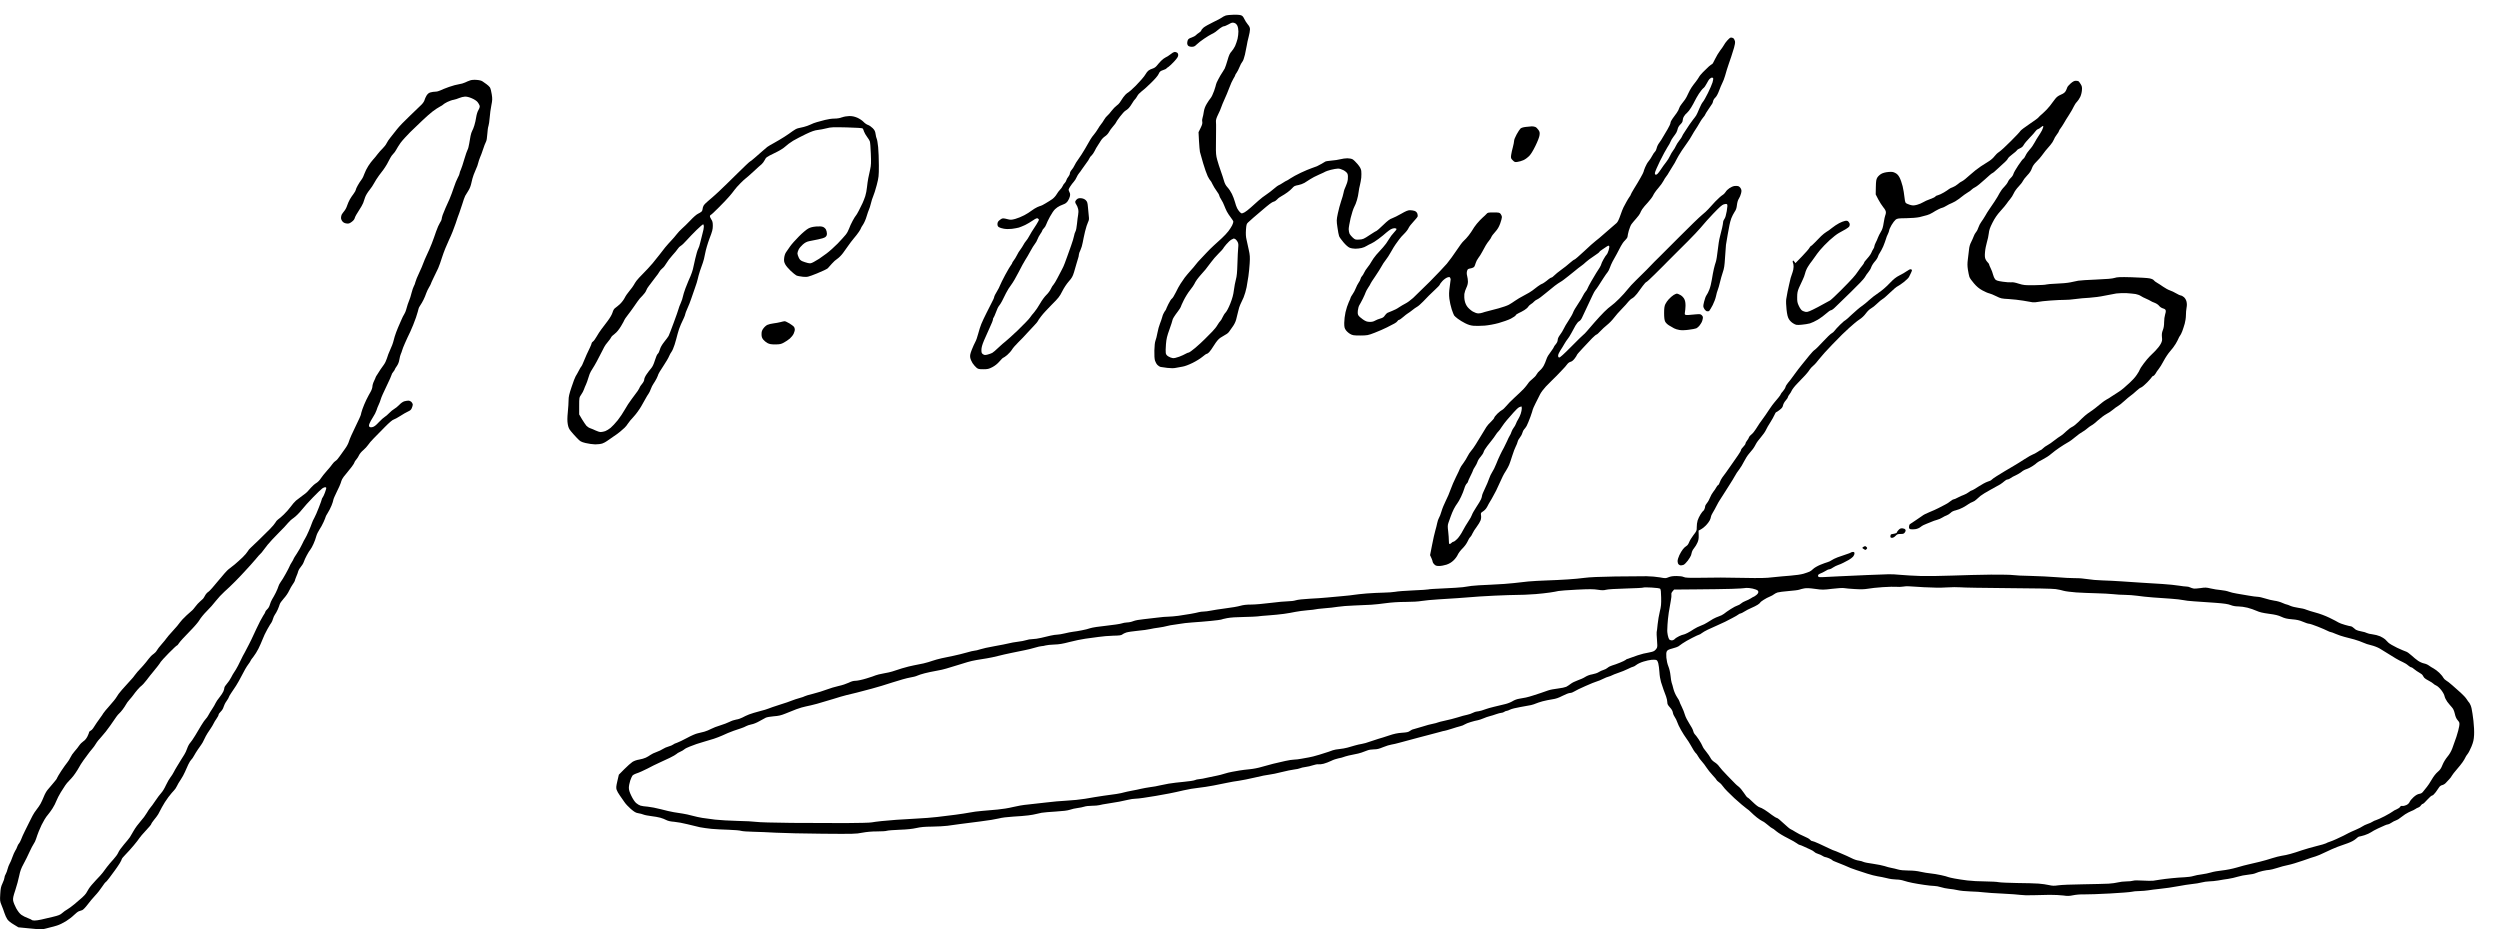 <?xml version="1.0" standalone="no"?>
<!DOCTYPE svg PUBLIC "-//W3C//DTD SVG 20010904//EN"
 "http://www.w3.org/TR/2001/REC-SVG-20010904/DTD/svg10.dtd">
<svg version="1.0" xmlns="http://www.w3.org/2000/svg"
 width="468pt" height="174pt" viewBox="0 0 468 174"
 preserveAspectRatio="xMidYMid meet">
<g transform="translate(0,174) scale(0.012,-0.012)"
fill="#000000" stroke="none">
<path d="M19117 14256 c-21 -8 -46 -21 -56 -30 -9 -8 -70 -41 -134 -71 -65
-31 -133 -70 -152 -86 -19 -17 -35 -37 -35 -44 0 -7 -15 -23 -33 -34 -18 -11
-41 -29 -51 -40 -10 -11 -41 -28 -68 -37 -35 -11 -52 -23 -59 -41 -5 -13 -9
-35 -9 -48 0 -13 7 -31 16 -39 9 -9 32 -16 56 -16 33 0 47 7 77 37 20 20 72
61 116 90 44 30 95 61 113 69 18 7 46 24 63 36 16 13 48 38 70 56 23 17 50 32
61 32 11 0 45 14 75 31 46 27 60 30 86 22 22 -6 37 -20 49 -43 10 -20 17 -59
17 -90 1 -30 -6 -82 -13 -115 -8 -33 -26 -84 -39 -114 -14 -29 -40 -68 -57
-86 -24 -25 -39 -57 -60 -132 -15 -54 -36 -114 -45 -133 -10 -19 -28 -48 -40
-65 -12 -16 -38 -61 -58 -99 -21 -38 -37 -75 -37 -83 0 -7 -14 -52 -30 -100
-17 -48 -41 -99 -54 -113 -12 -14 -40 -53 -60 -88 -26 -43 -40 -81 -47 -126
-5 -35 -13 -76 -19 -92 -6 -16 -9 -44 -5 -62 5 -25 -1 -48 -26 -99 l-32 -65 7
-137 c4 -75 11 -152 15 -171 5 -19 27 -99 50 -177 23 -78 55 -169 71 -202 17
-33 35 -63 41 -67 6 -3 22 -30 34 -58 13 -28 42 -75 64 -105 23 -30 41 -62 41
-71 0 -9 14 -37 31 -63 16 -25 38 -67 47 -94 10 -26 28 -68 41 -93 13 -25 41
-67 62 -94 22 -27 39 -56 39 -65 0 -10 -9 -35 -19 -57 -11 -22 -37 -63 -58
-90 -21 -28 -67 -77 -103 -110 -36 -32 -92 -84 -125 -114 -33 -30 -85 -81
-115 -114 -30 -33 -73 -78 -95 -101 -22 -22 -54 -58 -70 -80 -16 -22 -54 -67
-85 -100 -30 -34 -70 -81 -88 -105 -18 -25 -47 -67 -65 -95 -19 -27 -52 -89
-75 -137 -23 -48 -51 -92 -61 -97 -10 -6 -35 -44 -55 -86 -20 -41 -36 -77 -36
-81 0 -3 -11 -20 -24 -37 -12 -18 -29 -54 -35 -82 -7 -27 -24 -75 -36 -105
-13 -31 -31 -95 -39 -142 -9 -48 -22 -103 -31 -123 -9 -24 -15 -77 -17 -153
-2 -71 2 -133 10 -158 7 -23 24 -53 39 -68 14 -14 36 -28 47 -30 12 -2 59 -9
106 -15 56 -6 100 -7 130 0 25 5 72 13 105 19 36 5 99 29 160 59 55 27 124 70
153 95 30 25 59 46 66 46 8 0 24 11 38 25 14 13 49 63 78 110 37 59 67 95 98
116 24 16 61 38 81 49 21 10 46 31 56 47 10 15 35 51 55 78 22 29 45 75 54
110 9 33 23 91 32 130 8 38 23 85 33 105 10 19 33 69 51 110 17 41 38 113 47
160 8 47 20 123 28 170 7 47 16 137 20 201 6 99 4 130 -15 215 -11 54 -28 126
-35 160 -10 42 -12 88 -8 150 6 79 9 92 33 114 14 14 50 46 80 72 30 25 91 77
135 115 44 38 98 83 121 100 22 18 52 35 67 38 15 4 38 20 51 35 13 16 43 38
67 50 24 13 67 40 95 61 29 21 60 49 71 62 10 13 27 28 38 34 11 6 40 13 64
17 24 4 64 19 90 33 25 15 66 41 91 58 25 17 86 49 135 70 50 21 95 43 102 48
7 5 45 17 85 28 40 10 90 19 112 19 23 0 58 -11 86 -26 30 -17 53 -37 61 -56
7 -18 9 -49 5 -86 -3 -31 -18 -79 -32 -107 -14 -27 -30 -72 -34 -100 -5 -27
-22 -88 -39 -135 -16 -47 -39 -133 -51 -191 -21 -102 -21 -111 -6 -216 8 -60
20 -121 26 -137 6 -16 36 -59 68 -96 35 -42 72 -74 95 -84 20 -9 61 -16 90
-16 28 0 72 5 97 11 25 5 61 20 80 33 19 12 51 28 70 36 19 7 71 40 115 73 44
33 99 77 121 98 23 20 56 44 72 53 17 9 42 16 56 16 14 0 28 -5 31 -11 4 -6
-13 -30 -38 -55 -25 -25 -62 -74 -83 -111 -20 -36 -60 -91 -89 -122 -29 -31
-76 -83 -105 -116 -28 -33 -62 -81 -75 -106 -13 -25 -40 -65 -61 -90 -20 -24
-45 -62 -54 -84 -10 -22 -24 -46 -33 -53 -9 -8 -18 -26 -22 -41 -3 -16 -17
-43 -31 -62 -13 -18 -33 -57 -44 -86 -11 -29 -33 -71 -50 -94 -16 -23 -30 -47
-30 -52 0 -6 -13 -39 -30 -73 -16 -35 -39 -104 -50 -154 -11 -49 -20 -124 -20
-167 0 -66 4 -82 25 -113 14 -20 44 -47 68 -60 37 -21 54 -24 157 -24 111 1
119 2 225 43 61 23 146 61 190 83 44 22 97 50 118 61 21 10 42 28 48 38 5 11
16 19 24 19 8 0 37 20 65 45 27 24 60 49 72 56 13 7 43 29 68 49 25 21 59 44
75 53 17 8 59 45 95 82 36 37 76 79 91 94 14 14 57 56 97 93 40 36 72 71 72
77 0 6 18 31 41 56 22 24 57 49 76 56 29 9 37 9 44 -2 5 -8 9 -21 9 -29 0 -8
-7 -61 -15 -117 -11 -76 -12 -122 -5 -184 5 -45 22 -119 36 -163 15 -45 32
-88 38 -97 6 -9 32 -33 58 -52 26 -20 78 -52 115 -70 50 -25 86 -36 136 -40
37 -2 113 -1 168 3 58 5 149 21 217 40 64 18 150 48 190 68 39 21 74 44 77 53
3 9 24 25 48 35 23 10 63 31 88 47 26 16 52 39 58 51 7 12 26 31 43 41 17 9
39 28 50 41 11 12 34 28 52 35 17 7 72 47 121 89 50 42 117 96 149 121 32 24
71 51 86 59 15 8 40 25 56 38 16 12 48 37 71 55 23 18 69 55 102 82 32 28 76
61 96 75 21 14 54 41 75 62 21 20 76 61 124 92 47 31 86 60 86 65 0 5 21 23
48 40 26 17 57 38 70 47 16 12 26 14 33 7 7 -7 5 -28 -6 -66 -9 -30 -23 -61
-31 -68 -8 -6 -30 -40 -49 -74 -19 -34 -35 -68 -35 -75 0 -7 -12 -32 -27 -57
-16 -24 -39 -61 -52 -81 -13 -20 -48 -79 -77 -130 -29 -51 -56 -102 -60 -115
-3 -12 -17 -33 -30 -47 -12 -14 -30 -42 -39 -62 -8 -21 -44 -79 -78 -130 -35
-51 -70 -111 -77 -133 -7 -22 -39 -78 -70 -125 -31 -47 -66 -105 -77 -131 -11
-25 -37 -67 -57 -93 -23 -31 -36 -59 -36 -79 -1 -21 -11 -45 -30 -67 -17 -19
-30 -39 -30 -44 0 -5 -17 -32 -38 -60 -21 -28 -45 -62 -53 -76 -9 -14 -22 -43
-29 -65 -7 -22 -23 -61 -36 -86 -13 -26 -40 -61 -61 -78 -21 -17 -44 -45 -53
-63 -8 -18 -37 -49 -63 -69 -27 -20 -58 -52 -70 -72 -12 -19 -43 -57 -68 -84
-25 -26 -87 -86 -138 -132 -52 -47 -111 -107 -133 -135 -23 -28 -51 -55 -64
-61 -13 -5 -46 -32 -74 -58 -27 -27 -50 -56 -50 -64 0 -8 -23 -36 -50 -62 -28
-25 -61 -63 -73 -83 -12 -20 -45 -74 -73 -120 -28 -46 -70 -114 -94 -153 -23
-38 -56 -84 -72 -101 -16 -18 -40 -54 -53 -81 -12 -27 -43 -76 -67 -109 -25
-32 -49 -70 -53 -84 -4 -14 -32 -72 -61 -130 -29 -58 -67 -146 -84 -195 -17
-50 -51 -130 -76 -178 -24 -48 -55 -122 -67 -165 -12 -42 -30 -89 -40 -103 -9
-14 -21 -50 -27 -80 -6 -30 -19 -83 -30 -119 -11 -36 -33 -136 -50 -223 l-31
-158 21 -46 c11 -25 20 -52 20 -60 0 -8 11 -25 25 -38 19 -20 34 -25 76 -25
29 0 81 10 115 21 43 15 77 35 109 66 26 24 56 65 67 91 12 26 45 69 74 97 31
31 62 73 77 105 13 30 32 62 42 70 10 8 26 34 36 58 11 24 40 71 66 104 25 33
52 78 60 100 8 23 11 55 7 77 -6 37 -4 41 33 64 25 16 48 43 64 73 13 27 33
62 43 78 11 16 31 52 46 80 15 28 37 69 49 91 11 22 35 72 51 110 17 39 41 89
52 112 11 24 35 65 53 92 17 27 38 67 47 88 9 21 31 85 49 143 18 58 43 123
55 145 12 22 25 55 29 73 4 19 20 48 35 65 15 18 33 51 39 74 6 22 18 46 27
54 8 7 26 31 39 53 12 23 39 87 59 142 20 56 36 106 36 112 0 6 20 51 44 99
24 48 57 113 72 143 16 31 56 84 89 119 33 35 78 80 99 100 22 20 54 51 70 69
17 18 56 59 86 90 31 31 66 71 78 89 13 18 35 34 52 38 20 4 43 23 65 52 19
25 35 50 35 55 0 6 41 53 91 106 50 54 116 123 146 155 31 31 62 57 68 57 7 0
34 24 60 53 26 28 73 72 105 97 32 25 80 74 107 110 26 35 82 99 123 140 41
42 88 93 103 114 16 20 43 44 60 52 18 9 51 41 75 72 24 31 63 85 88 120 25
34 51 62 57 62 6 0 64 53 128 117 64 65 130 130 145 144 16 15 40 39 54 55 14
16 95 97 180 180 85 83 201 200 258 261 57 61 113 124 125 140 12 17 80 91
151 167 101 105 138 139 168 148 28 8 42 8 50 0 8 -8 7 -36 -5 -107 -11 -62
-23 -105 -37 -122 -11 -14 -20 -37 -20 -52 -1 -14 -7 -53 -15 -86 -7 -33 -23
-95 -34 -137 -12 -42 -27 -139 -35 -215 -8 -76 -21 -156 -29 -178 -8 -22 -22
-71 -31 -110 -9 -38 -23 -113 -31 -165 -8 -52 -25 -123 -39 -157 -13 -35 -33
-74 -44 -88 -11 -13 -28 -59 -38 -101 -17 -74 -17 -77 1 -110 10 -19 29 -37
43 -41 14 -3 29 0 37 8 8 8 31 48 53 89 21 41 44 103 51 137 7 35 19 80 28
100 9 21 24 74 34 118 10 44 30 114 44 155 21 60 28 105 35 225 5 83 12 175
15 205 4 30 16 102 27 160 11 58 24 125 28 150 4 25 17 71 28 103 12 31 35 76
51 100 22 31 32 58 37 107 5 41 15 78 30 100 13 19 28 56 34 81 10 39 9 52 -4
78 -9 17 -27 33 -42 37 -14 4 -41 4 -60 1 -19 -3 -53 -18 -76 -34 -23 -15 -49
-41 -58 -58 -9 -16 -32 -39 -51 -50 -19 -11 -68 -56 -111 -100 -42 -44 -91
-97 -109 -119 -18 -21 -63 -62 -99 -91 -36 -29 -192 -180 -347 -336 -154 -156
-298 -300 -319 -319 -21 -19 -55 -53 -76 -75 -21 -22 -75 -78 -121 -125 -46
-47 -121 -121 -168 -166 -46 -44 -104 -107 -129 -140 -24 -32 -83 -97 -130
-144 -47 -47 -103 -97 -125 -111 -22 -14 -71 -57 -110 -96 -38 -38 -106 -111
-150 -162 -44 -51 -98 -114 -120 -139 -22 -26 -47 -51 -55 -56 -8 -4 -92 -87
-187 -183 -120 -121 -178 -174 -190 -171 -13 3 -17 12 -16 33 1 16 18 52 36
79 19 28 47 74 62 101 16 28 38 61 50 75 12 14 38 54 57 90 19 36 49 90 66
121 18 31 43 61 57 67 15 7 33 30 44 54 10 24 45 99 79 168 33 69 72 152 87
185 15 33 35 69 45 80 10 11 31 41 47 66 15 26 50 80 77 120 26 41 56 83 66
94 10 11 25 42 34 68 9 26 28 70 43 98 16 28 45 81 65 117 20 37 49 92 64 122
15 30 44 71 66 91 21 20 38 45 38 58 0 12 9 53 19 91 11 39 30 85 42 102 13
18 47 58 76 91 29 32 55 68 59 80 4 12 18 40 32 62 15 22 54 70 89 106 34 37
71 86 82 110 10 24 46 76 80 114 34 39 70 89 81 112 11 23 31 55 44 70 13 15
31 44 41 63 10 19 36 61 57 93 22 32 49 80 60 105 12 26 50 90 84 142 35 52
78 114 95 137 17 23 40 60 52 81 12 22 31 54 42 72 11 18 35 56 54 84 18 28
40 65 48 81 9 17 29 45 44 63 16 18 29 37 29 42 0 5 24 44 53 86 28 42 55 81
59 88 4 6 10 24 13 39 3 16 19 41 35 55 18 17 40 58 58 107 16 44 39 98 51
121 12 22 31 72 42 110 11 38 24 83 29 99 5 17 17 55 28 85 11 30 30 84 41
120 12 36 31 96 42 134 13 44 19 80 15 102 -4 18 -16 40 -27 48 -11 7 -29 11
-40 9 -11 -3 -36 -24 -55 -47 -20 -22 -43 -54 -51 -71 -9 -16 -35 -55 -59 -85
-23 -30 -59 -90 -79 -132 -20 -43 -40 -78 -45 -78 -4 0 -27 -17 -51 -37 -23
-21 -64 -60 -91 -88 -27 -27 -57 -63 -65 -80 -9 -16 -32 -50 -52 -75 -20 -25
-49 -63 -63 -85 -15 -22 -39 -66 -53 -98 -14 -32 -35 -73 -48 -90 -12 -18 -36
-49 -54 -71 -18 -21 -35 -51 -38 -65 -3 -15 -20 -48 -38 -73 -18 -25 -47 -65
-64 -88 -18 -24 -33 -54 -33 -67 0 -14 -21 -59 -46 -101 -26 -42 -58 -96 -72
-121 -13 -25 -39 -65 -57 -89 -19 -24 -36 -61 -40 -82 -4 -21 -16 -46 -27 -57
-11 -10 -31 -39 -44 -65 -13 -26 -38 -63 -54 -82 -17 -19 -42 -62 -55 -95 -14
-33 -25 -65 -25 -71 0 -6 -21 -48 -47 -93 -25 -45 -70 -121 -100 -168 -29 -47
-53 -91 -53 -96 0 -6 -9 -21 -20 -35 -10 -14 -32 -49 -48 -79 -16 -30 -36 -67
-45 -84 -9 -16 -31 -73 -49 -125 -21 -61 -41 -104 -59 -120 -14 -14 -41 -37
-60 -52 -19 -15 -77 -66 -129 -112 -52 -47 -115 -99 -138 -116 -24 -17 -105
-90 -180 -161 -76 -71 -143 -129 -150 -129 -7 0 -39 -24 -71 -52 -32 -29 -93
-78 -136 -108 -42 -30 -91 -70 -107 -87 -17 -18 -37 -33 -44 -33 -7 0 -28 -12
-46 -27 -18 -16 -47 -38 -65 -50 -18 -13 -36 -23 -41 -23 -5 0 -33 -18 -63
-39 -30 -22 -68 -51 -85 -65 -17 -14 -74 -48 -125 -74 -52 -27 -117 -65 -144
-85 -28 -20 -71 -48 -97 -62 -26 -14 -98 -39 -160 -56 -62 -17 -138 -37 -168
-44 -30 -7 -68 -18 -83 -24 -16 -6 -45 -11 -65 -11 -23 0 -56 12 -86 29 -27
16 -64 48 -82 71 -21 26 -37 62 -44 97 -7 31 -9 79 -6 106 4 27 18 71 32 98
15 30 24 65 24 94 0 24 -5 65 -12 89 -8 30 -8 54 -2 77 9 30 15 34 54 41 25 4
51 16 58 25 7 10 17 36 23 58 6 22 24 57 41 79 17 21 44 64 60 95 16 31 41 77
56 102 15 25 39 60 54 77 15 18 30 42 34 54 4 13 30 48 59 79 37 41 58 76 78
130 15 41 27 86 27 100 0 15 -9 37 -19 50 -18 22 -27 24 -111 24 -83 0 -93 -2
-110 -23 -10 -12 -37 -37 -59 -56 -22 -19 -63 -62 -92 -97 -28 -35 -58 -77
-66 -94 -9 -16 -36 -56 -60 -87 -24 -31 -58 -69 -77 -85 -19 -15 -69 -82 -112
-148 -43 -66 -112 -160 -153 -210 -42 -49 -162 -175 -266 -280 -105 -104 -222
-219 -260 -254 -39 -35 -92 -74 -120 -87 -27 -14 -72 -40 -100 -59 -27 -20
-75 -44 -105 -55 -30 -11 -64 -25 -75 -31 -11 -5 -30 -25 -42 -43 -16 -25 -33
-36 -70 -46 -26 -7 -63 -22 -82 -33 -23 -14 -50 -20 -84 -19 -41 1 -61 8 -105
38 -30 21 -61 48 -69 61 -12 17 -14 38 -10 79 3 31 14 68 23 82 10 15 34 61
55 102 20 41 40 86 44 100 4 14 23 47 41 75 19 27 34 53 34 58 0 4 33 56 74
115 40 59 85 130 99 157 14 28 43 71 64 97 21 25 58 83 83 128 25 45 57 98 72
118 15 20 40 55 55 76 15 22 51 62 80 90 29 28 59 68 67 88 9 20 43 65 76 99
33 35 63 72 66 82 3 10 0 31 -6 47 -7 17 -24 33 -42 39 -17 6 -49 11 -72 11
-31 0 -63 -13 -136 -55 -52 -30 -116 -62 -142 -71 -35 -11 -71 -38 -140 -105
-51 -49 -96 -89 -100 -89 -5 0 -54 -30 -110 -67 -93 -62 -106 -68 -163 -71
-58 -4 -64 -2 -99 28 -20 18 -44 46 -52 61 -7 15 -14 48 -14 73 0 25 14 102
30 173 17 70 42 147 55 171 14 24 34 74 44 111 11 36 23 93 26 126 4 33 13 83
21 110 7 28 16 78 20 112 3 34 3 82 0 107 -6 35 -20 60 -58 106 -28 33 -63 67
-79 75 -15 8 -52 15 -81 15 -30 0 -78 -7 -108 -15 -30 -8 -93 -18 -140 -21
-47 -4 -90 -11 -96 -16 -6 -4 -31 -19 -55 -33 -24 -14 -57 -31 -74 -39 -16 -7
-55 -21 -85 -31 -30 -10 -105 -41 -166 -70 -62 -29 -135 -69 -164 -89 -29 -20
-56 -36 -60 -36 -4 0 -31 -16 -60 -35 -29 -19 -57 -35 -62 -35 -6 0 -38 -24
-72 -53 -34 -30 -88 -71 -121 -93 -33 -21 -88 -63 -122 -94 -34 -30 -89 -80
-123 -110 -33 -30 -75 -62 -93 -72 -17 -9 -37 -17 -44 -18 -7 0 -22 10 -33 23
-12 12 -30 38 -40 57 -10 19 -26 64 -35 100 -10 36 -31 92 -47 124 -16 33 -46
79 -68 102 -27 29 -44 61 -55 101 -9 32 -31 101 -50 153 -19 52 -44 131 -56
175 -19 69 -22 102 -20 235 1 85 2 194 2 243 1 48 0 102 -2 121 -2 24 8 57 33
108 21 40 42 91 49 113 7 22 30 78 51 124 22 46 55 127 75 180 19 53 48 117
64 142 16 25 29 50 29 56 0 6 9 22 21 37 11 14 31 54 45 88 13 34 33 71 44 83
12 12 29 59 41 111 11 49 24 114 29 144 4 30 17 91 29 134 12 44 21 96 21 117
0 28 -9 48 -36 80 -20 24 -42 60 -51 80 -8 21 -25 45 -38 53 -18 12 -50 16
-122 16 -56 -1 -114 -7 -136 -14z m7608 -976 c4 -6 -1 -34 -9 -64 -9 -30 -41
-105 -72 -167 -31 -63 -66 -125 -79 -139 -13 -14 -38 -61 -56 -105 -18 -44
-39 -91 -48 -105 -8 -14 -32 -45 -52 -70 -20 -25 -44 -59 -55 -76 -10 -18 -40
-63 -66 -101 -27 -39 -48 -75 -48 -81 0 -5 -18 -33 -41 -62 -22 -28 -48 -68
-56 -88 -8 -20 -28 -53 -43 -72 -15 -19 -37 -57 -49 -84 -12 -27 -38 -70 -59
-95 -20 -25 -60 -79 -87 -121 -35 -52 -56 -75 -70 -75 -16 0 -20 6 -18 28 1
16 37 99 79 185 43 86 95 183 116 215 22 32 44 72 50 90 6 18 26 50 43 72 18
22 39 54 48 70 8 17 18 44 21 61 4 17 22 46 41 64 24 24 35 43 35 63 0 16 9
45 21 63 11 19 32 43 47 54 15 12 44 49 64 83 21 34 46 80 57 103 10 22 39 72
64 112 26 39 57 78 70 87 13 8 36 41 52 73 15 31 37 65 49 74 11 10 26 18 33
18 6 0 15 -5 18 -10z m-7454 -2510 c10 -6 26 -25 35 -42 13 -24 15 -46 10 -92
-4 -34 -9 -144 -12 -246 -4 -138 -10 -202 -24 -250 -10 -36 -24 -110 -31 -165
-9 -74 -24 -128 -56 -210 -25 -63 -56 -123 -73 -140 -16 -16 -37 -50 -48 -75
-11 -25 -26 -51 -35 -58 -9 -8 -28 -35 -43 -60 -14 -26 -51 -73 -82 -104 -32
-31 -84 -84 -117 -118 -33 -34 -100 -95 -148 -136 -48 -41 -95 -74 -104 -74
-8 0 -30 -9 -47 -19 -17 -11 -62 -31 -101 -46 -46 -17 -81 -25 -103 -21 -18 3
-48 14 -66 26 -24 14 -36 30 -40 53 -3 17 -2 79 3 137 7 86 17 127 55 232 25
70 46 134 46 142 0 8 10 31 23 50 12 20 41 61 65 92 23 31 42 61 42 66 0 5 20
51 45 101 25 51 70 124 101 162 31 39 60 81 66 95 5 14 24 45 41 69 18 24 46
59 62 76 17 18 48 54 71 81 22 27 61 78 87 114 25 36 78 96 117 135 38 38 70
72 70 76 0 4 22 34 50 67 27 32 64 66 82 75 18 9 34 17 36 17 2 0 12 -5 23
-10z m4469 -2643 c0 -18 -8 -56 -17 -83 -9 -27 -27 -65 -39 -84 -13 -19 -29
-51 -35 -70 -7 -19 -22 -47 -35 -62 -12 -15 -28 -44 -35 -65 -6 -21 -19 -49
-29 -63 -9 -14 -27 -50 -39 -80 -13 -30 -36 -77 -51 -105 -16 -27 -42 -78 -58
-112 -17 -34 -45 -99 -63 -145 -18 -46 -45 -101 -61 -123 -15 -22 -37 -68 -48
-102 -11 -34 -40 -103 -65 -154 -25 -51 -45 -101 -45 -111 0 -10 -7 -34 -15
-54 -8 -19 -41 -75 -74 -124 -33 -50 -64 -105 -69 -123 -5 -18 -30 -63 -55
-99 -25 -37 -65 -104 -89 -150 -23 -46 -62 -102 -85 -125 -23 -24 -49 -43 -57
-43 -9 0 -24 -9 -35 -21 -11 -12 -24 -18 -30 -15 -6 4 -10 28 -9 54 0 26 -4
89 -10 140 -10 78 -9 99 3 135 9 23 25 69 36 101 11 32 33 85 49 116 16 31 40
70 53 86 13 16 40 63 59 104 20 41 43 100 52 131 8 30 25 64 36 74 11 10 20
23 20 30 0 7 18 48 40 91 22 43 40 84 40 89 0 6 14 30 30 54 16 24 34 59 39
77 5 19 27 55 50 80 22 25 43 58 46 74 4 16 29 58 56 92 27 35 62 79 77 98 16
19 40 53 54 75 14 22 33 47 43 55 9 8 33 39 52 70 20 30 55 78 79 105 24 28
71 82 105 120 33 39 73 75 87 82 15 7 30 12 35 13 4 0 7 -15 7 -33z"/>
<path d="M18295 13678 c-11 -6 -33 -22 -49 -35 -15 -13 -43 -30 -60 -37 -18
-8 -50 -32 -72 -54 -21 -22 -52 -56 -67 -76 -18 -23 -43 -39 -67 -46 -20 -5
-49 -19 -64 -31 -14 -11 -34 -35 -42 -52 -9 -18 -40 -58 -68 -89 -28 -31 -68
-74 -88 -95 -20 -21 -54 -53 -75 -71 -21 -19 -49 -39 -61 -46 -12 -7 -39 -36
-60 -65 -20 -30 -44 -66 -53 -80 -8 -14 -32 -37 -52 -51 -20 -14 -55 -50 -77
-80 -22 -30 -51 -63 -64 -73 -14 -10 -37 -39 -52 -65 -14 -26 -37 -58 -49 -72
-12 -14 -34 -47 -49 -73 -15 -26 -42 -64 -59 -84 -18 -20 -43 -55 -57 -79 -14
-23 -52 -89 -84 -146 -33 -57 -80 -130 -104 -162 -25 -33 -51 -76 -59 -95 -9
-20 -28 -51 -44 -69 -16 -18 -29 -43 -29 -57 0 -13 -11 -36 -24 -52 -14 -16
-28 -41 -31 -55 -4 -15 -16 -35 -27 -45 -11 -9 -25 -31 -32 -48 -7 -16 -25
-41 -40 -55 -14 -14 -38 -45 -52 -70 -14 -25 -44 -58 -67 -75 -23 -16 -71 -47
-106 -67 -35 -21 -67 -38 -73 -38 -5 0 -30 -10 -56 -21 -26 -12 -65 -36 -87
-53 -22 -18 -74 -51 -115 -73 -41 -22 -105 -48 -142 -58 -62 -16 -72 -17 -129
-2 -46 12 -68 13 -83 5 -12 -6 -31 -20 -43 -31 -15 -13 -23 -32 -23 -54 0 -23
7 -37 23 -47 12 -8 47 -19 77 -24 33 -6 83 -7 125 -2 39 5 88 14 109 20 22 7
66 25 98 40 32 16 86 47 120 71 45 31 66 39 77 32 8 -5 16 -14 18 -19 2 -5
-16 -40 -39 -76 -24 -37 -56 -88 -73 -113 -16 -26 -38 -63 -48 -83 -11 -20
-29 -48 -42 -62 -12 -14 -31 -41 -40 -60 -10 -19 -31 -52 -47 -73 -17 -20 -41
-61 -55 -90 -14 -28 -36 -65 -49 -80 -13 -16 -24 -34 -24 -40 0 -6 -8 -20 -18
-31 -10 -12 -50 -79 -89 -151 -38 -71 -75 -146 -82 -165 -6 -19 -29 -64 -51
-100 -22 -36 -40 -71 -40 -78 0 -8 -6 -26 -13 -40 -8 -15 -22 -43 -31 -62 -10
-19 -44 -87 -76 -150 -32 -63 -69 -142 -82 -175 -14 -33 -35 -100 -48 -150
-12 -49 -33 -108 -46 -130 -12 -22 -37 -76 -54 -120 -24 -62 -30 -89 -25 -121
3 -23 20 -63 36 -88 17 -25 44 -57 61 -71 26 -22 39 -25 107 -25 68 0 86 4
140 32 41 21 80 52 113 90 27 32 54 58 60 58 5 0 32 19 60 42 27 24 61 61 74
83 12 22 58 75 101 117 43 42 103 104 133 139 30 34 81 89 113 121 31 33 57
63 57 68 0 5 23 39 52 76 28 38 104 120 168 184 101 100 121 126 160 204 26
53 68 116 102 155 49 55 62 78 83 146 13 44 31 105 39 135 8 30 19 68 25 83 6
16 11 39 11 53 0 14 11 46 25 73 13 27 29 79 35 117 7 38 23 116 37 174 14 58
35 123 46 144 16 32 18 50 12 95 -3 31 -10 93 -13 138 -6 71 -11 86 -33 109
-16 16 -41 28 -67 31 -29 4 -49 1 -66 -10 -13 -9 -27 -26 -31 -37 -4 -13 1
-31 14 -49 11 -15 25 -48 30 -72 6 -28 6 -60 0 -89 -5 -25 -13 -88 -18 -141
-5 -55 -15 -106 -24 -120 -8 -13 -18 -44 -22 -69 -4 -25 -25 -94 -47 -155 -21
-60 -48 -135 -59 -165 -12 -30 -30 -79 -40 -109 -11 -30 -30 -73 -43 -95 -13
-23 -44 -82 -69 -132 -26 -50 -54 -97 -63 -105 -10 -8 -27 -36 -40 -64 -12
-27 -44 -71 -71 -96 -26 -25 -71 -86 -98 -134 -28 -49 -68 -109 -90 -134 -23
-25 -53 -64 -68 -86 -14 -22 -97 -107 -182 -190 -86 -82 -175 -163 -198 -180
-23 -17 -73 -61 -112 -98 -38 -38 -82 -74 -96 -82 -14 -8 -47 -19 -72 -26 -40
-10 -51 -9 -72 5 -21 14 -25 24 -25 67 0 36 11 77 40 147 23 53 63 144 90 202
28 58 50 115 50 127 0 12 4 24 9 27 5 3 21 41 37 83 15 43 36 88 47 100 11 12
33 46 48 75 16 29 44 85 62 124 19 39 55 97 81 130 26 34 78 122 116 198 38
76 85 161 103 189 19 29 55 90 80 137 25 47 57 98 71 115 14 16 32 48 40 71 8
23 28 60 45 84 17 24 31 48 31 55 0 6 11 22 25 35 13 12 30 39 36 59 7 20 32
74 58 121 25 47 61 100 80 117 18 18 52 42 75 52 23 11 55 24 71 30 17 6 41
27 53 46 13 19 28 51 32 71 6 27 5 45 -6 65 -8 16 -14 34 -14 40 0 7 12 31 27
53 15 23 39 55 54 71 16 17 35 48 44 70 10 22 26 50 38 63 11 12 30 38 41 56
12 19 42 61 67 94 26 33 50 70 54 83 4 13 19 32 32 42 13 11 35 43 49 71 13
28 34 65 47 83 12 18 34 52 49 77 14 25 45 56 67 70 23 15 49 43 61 66 11 22
40 62 65 90 25 28 45 55 45 60 0 5 27 45 61 90 33 44 73 87 87 94 15 8 39 27
53 43 14 15 37 49 52 74 14 25 33 52 42 59 9 8 25 31 36 51 10 21 38 51 61 68
24 16 91 76 149 133 67 65 113 118 124 145 16 36 26 45 67 59 26 8 51 20 54
26 3 5 19 17 34 26 15 10 55 48 89 85 46 50 61 75 61 97 0 19 -7 33 -19 40
-11 5 -26 10 -33 10 -7 0 -22 -6 -33 -12z"/>
<path d="M7335 13246 c-22 -7 -58 -22 -80 -33 -22 -11 -65 -23 -95 -27 -30 -4
-100 -22 -155 -42 -55 -20 -117 -44 -137 -55 -20 -10 -54 -19 -75 -19 -21 0
-55 -5 -76 -11 -27 -7 -44 -21 -63 -50 -13 -22 -27 -53 -31 -69 -3 -17 -24
-49 -47 -72 -23 -24 -106 -104 -185 -178 -79 -74 -167 -166 -197 -205 -29 -38
-74 -95 -99 -125 -25 -30 -54 -73 -64 -95 -10 -22 -38 -58 -61 -80 -23 -22
-59 -62 -80 -90 -20 -27 -52 -66 -70 -85 -18 -19 -52 -64 -75 -100 -23 -36
-50 -90 -60 -120 -9 -30 -29 -71 -44 -90 -15 -19 -42 -60 -59 -91 -18 -31 -32
-63 -32 -72 0 -8 -15 -35 -33 -59 -19 -24 -45 -64 -59 -88 -14 -25 -34 -69
-43 -98 -9 -30 -30 -68 -45 -85 -15 -18 -32 -42 -39 -54 -6 -12 -11 -35 -11
-52 0 -17 10 -41 23 -56 14 -17 36 -28 62 -31 33 -5 47 -1 82 25 27 20 43 40
48 62 4 17 32 68 62 112 30 45 61 99 69 121 7 23 21 64 31 91 10 28 40 77 67
110 26 32 59 81 73 109 14 27 47 79 74 116 26 36 58 78 71 94 13 16 37 55 55
85 18 31 41 74 51 96 11 22 32 51 47 65 15 14 36 43 47 65 11 22 41 69 66 105
26 36 95 112 153 170 59 58 147 142 196 188 48 46 117 106 153 134 36 27 86
61 112 74 26 13 49 28 53 34 4 6 32 23 63 39 31 15 75 31 98 34 22 4 62 16 88
28 26 11 66 21 90 22 26 1 65 -8 106 -26 40 -17 75 -40 91 -60 14 -17 28 -43
32 -56 4 -16 -2 -38 -19 -67 -15 -25 -29 -71 -35 -111 -5 -37 -18 -95 -29
-130 -10 -34 -26 -73 -34 -85 -8 -13 -19 -48 -25 -78 -6 -30 -16 -86 -22 -125
-6 -38 -17 -80 -25 -92 -8 -13 -30 -78 -50 -145 -19 -68 -44 -141 -54 -164
-11 -22 -20 -48 -20 -58 0 -10 -13 -42 -29 -70 -16 -28 -43 -96 -61 -151 -18
-55 -48 -136 -67 -180 -20 -44 -48 -107 -63 -140 -15 -33 -35 -82 -44 -108 -9
-26 -16 -56 -16 -66 0 -10 -12 -36 -27 -57 -14 -21 -41 -82 -59 -134 -17 -52
-48 -137 -68 -189 -20 -52 -54 -130 -76 -175 -21 -45 -47 -103 -56 -131 -9
-27 -38 -96 -65 -152 -27 -56 -53 -120 -58 -142 -5 -23 -16 -52 -24 -64 -8
-13 -25 -61 -37 -108 -12 -46 -25 -92 -31 -101 -5 -10 -17 -43 -28 -75 -11
-32 -22 -71 -26 -88 -4 -16 -16 -46 -28 -65 -12 -19 -32 -57 -43 -85 -12 -27
-36 -83 -54 -124 -18 -41 -41 -104 -52 -140 -10 -36 -22 -77 -25 -91 -2 -14
-22 -63 -43 -110 -22 -47 -46 -110 -54 -141 -9 -30 -30 -75 -48 -99 -18 -24
-42 -58 -53 -75 -11 -18 -32 -51 -47 -74 -16 -22 -28 -44 -28 -48 0 -5 -12
-30 -25 -58 -14 -27 -25 -66 -25 -85 -1 -20 -13 -57 -30 -85 -16 -27 -46 -83
-66 -124 -20 -41 -47 -106 -60 -144 -13 -39 -24 -77 -24 -85 0 -9 -38 -92 -84
-186 -47 -94 -92 -197 -101 -228 -9 -33 -35 -83 -63 -120 -26 -35 -64 -89 -85
-119 -20 -31 -48 -62 -62 -69 -13 -7 -35 -29 -49 -49 -13 -20 -52 -68 -87
-106 -35 -39 -77 -92 -94 -118 -16 -27 -47 -58 -70 -72 -23 -13 -60 -45 -83
-72 -23 -26 -50 -57 -61 -68 -10 -11 -44 -38 -76 -60 -31 -22 -75 -56 -97 -74
-22 -19 -59 -62 -83 -96 -24 -33 -72 -88 -107 -121 -35 -33 -75 -69 -91 -78
-15 -10 -34 -33 -42 -50 -9 -17 -48 -63 -88 -103 -40 -39 -115 -113 -167 -165
-52 -51 -110 -106 -128 -122 -18 -15 -40 -42 -48 -58 -9 -17 -44 -58 -79 -92
-34 -33 -90 -83 -123 -111 -33 -27 -77 -61 -96 -75 -20 -14 -92 -95 -161 -180
-68 -85 -138 -163 -154 -172 -16 -9 -39 -34 -50 -55 -11 -21 -26 -45 -33 -53
-7 -8 -29 -28 -48 -44 -19 -16 -52 -51 -72 -79 -21 -28 -42 -53 -47 -56 -5 -4
-46 -40 -91 -81 -44 -41 -91 -91 -103 -110 -11 -19 -62 -79 -111 -132 -50 -54
-95 -107 -101 -118 -6 -10 -38 -50 -71 -87 -34 -38 -69 -83 -78 -101 -9 -18
-34 -43 -55 -57 -21 -14 -53 -47 -72 -73 -18 -26 -58 -74 -87 -107 -30 -33
-69 -76 -87 -95 -17 -19 -37 -44 -43 -54 -5 -11 -40 -52 -76 -90 -36 -39 -93
-102 -126 -140 -34 -38 -70 -87 -81 -109 -11 -21 -60 -82 -108 -135 -48 -54
-94 -108 -101 -122 -7 -14 -24 -38 -37 -55 -13 -16 -42 -57 -64 -90 -22 -33
-48 -72 -57 -87 -9 -15 -27 -32 -39 -37 -13 -6 -23 -17 -23 -24 0 -7 -12 -37
-26 -66 -17 -33 -40 -61 -63 -75 -20 -13 -50 -43 -66 -67 -16 -24 -49 -66 -73
-92 -24 -26 -52 -68 -63 -93 -11 -24 -33 -59 -48 -77 -16 -18 -58 -78 -95
-133 -36 -56 -66 -106 -66 -111 0 -5 -8 -18 -17 -29 -10 -10 -36 -42 -57 -69
-22 -28 -54 -66 -72 -85 -17 -19 -44 -66 -59 -105 -15 -38 -39 -90 -53 -115
-14 -25 -42 -65 -62 -90 -20 -25 -48 -67 -62 -95 -14 -27 -38 -75 -53 -105
-15 -30 -46 -91 -67 -135 -22 -44 -49 -103 -59 -132 -11 -28 -26 -56 -34 -63
-8 -6 -19 -28 -26 -48 -6 -20 -21 -50 -32 -65 -11 -16 -30 -61 -44 -100 -13
-39 -32 -84 -43 -101 -10 -17 -24 -53 -31 -81 -6 -27 -20 -64 -30 -81 -11 -17
-19 -42 -19 -55 0 -13 -13 -52 -30 -87 -25 -53 -31 -80 -36 -170 -6 -102 -5
-111 20 -172 15 -36 36 -91 46 -124 10 -32 30 -75 44 -96 15 -23 53 -54 99
-81 l74 -45 184 -18 c173 -17 188 -17 244 -1 33 9 71 19 85 22 14 2 54 14 90
25 36 11 98 41 139 67 41 25 98 69 126 97 28 28 62 54 75 58 14 4 37 12 53 18
15 6 51 43 84 87 31 42 84 105 118 141 35 36 83 98 109 138 26 39 51 72 55 72
5 0 30 29 57 65 27 36 66 89 87 118 21 28 54 77 73 107 18 30 34 60 34 68 0 7
26 39 58 71 31 31 89 95 127 141 39 46 79 98 90 116 11 18 57 71 102 119 46
48 83 93 83 100 0 7 21 38 46 69 26 31 54 69 63 85 9 16 34 64 57 108 22 43
68 114 101 158 34 44 73 91 88 105 14 13 34 43 44 65 10 23 37 69 60 102 23
34 53 88 66 120 13 32 37 85 53 118 16 34 37 67 47 75 9 7 28 34 41 59 14 25
40 69 59 96 18 28 43 62 54 77 12 15 33 52 46 82 14 31 37 75 52 97 16 23 40
60 55 83 15 22 34 55 42 72 7 17 28 50 45 74 17 24 31 50 31 60 0 9 15 31 34
49 20 19 39 50 45 75 6 22 26 63 46 90 19 27 35 54 35 60 0 5 16 35 37 65 20
31 54 82 76 114 21 32 63 107 93 166 29 59 71 132 94 162 22 29 40 57 40 62 0
5 19 32 43 61 23 29 59 86 79 127 21 41 49 106 64 144 14 39 48 111 76 160 28
50 57 97 64 105 6 8 17 34 23 56 6 23 20 52 30 66 11 13 30 49 44 79 13 30 27
67 31 82 3 15 32 55 62 89 31 33 69 88 84 122 16 33 42 80 59 103 17 24 31 48
31 54 0 6 11 37 24 68 14 31 27 68 30 84 4 15 22 44 40 65 18 20 39 55 46 77
7 22 28 69 48 105 19 36 43 74 53 85 10 11 32 51 49 88 17 37 37 91 44 121 8
29 30 75 48 102 19 27 49 81 66 120 18 39 32 75 32 80 0 6 14 32 32 60 18 27
45 80 60 117 15 38 28 77 28 87 0 10 24 67 54 127 30 60 58 122 62 138 4 17
14 44 22 60 8 17 36 55 63 85 26 31 66 80 88 110 23 30 41 60 41 67 0 7 13 27
29 45 16 18 35 49 43 68 9 20 38 55 66 78 28 24 61 60 74 80 12 20 52 67 88
103 36 36 114 116 174 177 70 71 120 113 138 117 15 4 61 29 103 56 41 27 95
58 120 69 34 15 50 28 60 55 8 19 15 43 15 53 0 10 -9 28 -20 40 -12 12 -33
22 -48 22 -15 0 -43 -5 -63 -10 -22 -6 -55 -29 -80 -56 -24 -25 -60 -54 -79
-64 -19 -10 -54 -39 -78 -64 -24 -25 -55 -52 -70 -60 -15 -8 -56 -45 -92 -83
-47 -51 -74 -71 -100 -76 -22 -5 -38 -3 -46 5 -10 10 -10 21 0 49 7 20 32 65
54 99 23 34 48 83 56 109 8 27 23 65 34 87 11 22 25 59 32 84 6 25 47 118 91
207 43 89 79 169 79 177 0 8 11 28 25 44 14 17 25 34 25 39 0 6 14 29 31 52
20 29 34 63 40 103 5 33 16 72 23 87 7 14 16 39 20 55 4 16 23 66 43 110 19
45 57 126 84 181 26 55 66 155 89 222 22 68 40 129 40 136 0 8 12 32 27 53 15
21 38 62 51 89 14 28 33 73 42 101 10 28 30 70 44 92 14 23 26 45 26 49 0 5
21 51 46 103 25 52 57 118 70 145 13 28 42 109 64 180 23 72 70 189 105 262
35 72 81 187 103 255 22 67 47 141 57 163 9 22 30 85 47 140 16 55 37 113 46
130 9 16 31 53 49 80 21 32 38 76 47 120 7 39 24 97 36 129 12 33 30 76 40 97
11 20 24 58 30 84 6 25 19 65 29 88 11 23 32 80 47 126 15 47 35 99 44 115 12
21 19 62 23 126 3 52 11 109 18 125 6 17 15 75 19 130 4 55 15 141 26 192 16
80 17 103 6 172 -6 44 -19 92 -28 107 -10 14 -34 37 -53 50 -20 13 -47 32 -61
43 -16 12 -48 21 -90 24 -40 4 -81 1 -105 -7z m-2245 -6360 c0 -8 -10 -40 -22
-73 -12 -32 -27 -65 -35 -74 -7 -8 -13 -21 -13 -27 0 -6 -20 -64 -46 -129 -25
-65 -56 -137 -70 -161 -14 -23 -31 -61 -39 -85 -7 -23 -30 -80 -51 -127 -20
-47 -45 -96 -54 -110 -10 -14 -31 -55 -48 -92 -17 -37 -53 -101 -81 -143 -28
-41 -51 -79 -51 -83 0 -5 -13 -29 -29 -54 -16 -25 -32 -54 -35 -65 -3 -10 -30
-62 -59 -114 -28 -52 -64 -110 -79 -129 -14 -19 -30 -48 -34 -65 -4 -16 -22
-61 -41 -99 -19 -38 -45 -85 -58 -105 -12 -20 -28 -57 -35 -83 -7 -28 -24 -57
-41 -72 -16 -15 -29 -32 -29 -39 0 -7 -16 -36 -36 -65 -19 -29 -67 -120 -105
-203 -38 -82 -73 -157 -78 -167 -6 -9 -22 -42 -36 -72 -14 -30 -44 -86 -65
-125 -22 -38 -47 -86 -55 -105 -9 -19 -32 -66 -52 -105 -20 -38 -46 -83 -59
-100 -12 -16 -34 -55 -49 -85 -15 -30 -45 -74 -66 -97 -22 -24 -39 -52 -39
-63 0 -11 -7 -36 -15 -55 -8 -20 -35 -61 -61 -93 -26 -31 -53 -72 -61 -90 -8
-19 -31 -59 -52 -90 -21 -31 -48 -75 -59 -97 -11 -22 -30 -49 -42 -60 -12 -11
-42 -54 -67 -95 -24 -41 -68 -115 -98 -164 -30 -49 -65 -101 -79 -115 -14 -15
-35 -53 -46 -86 -11 -33 -31 -76 -44 -95 -13 -19 -36 -57 -52 -83 -16 -27 -44
-72 -61 -100 -18 -29 -42 -70 -53 -93 -10 -22 -34 -58 -51 -80 -17 -21 -49
-77 -71 -124 -21 -47 -54 -101 -73 -120 -18 -19 -59 -73 -90 -120 -31 -47 -67
-96 -80 -110 -13 -14 -37 -51 -55 -82 -17 -31 -61 -90 -97 -130 -36 -40 -83
-104 -105 -143 -22 -38 -49 -85 -61 -104 -12 -18 -55 -71 -94 -116 -40 -46
-80 -103 -89 -127 -10 -24 -43 -70 -74 -103 -31 -33 -76 -86 -101 -119 -24
-32 -54 -73 -67 -90 -12 -17 -59 -69 -105 -116 -45 -47 -96 -107 -112 -134
-17 -26 -36 -58 -42 -71 -7 -12 -34 -42 -61 -66 -27 -24 -81 -71 -121 -104
-40 -33 -90 -70 -112 -82 -22 -11 -57 -37 -77 -55 -32 -29 -57 -39 -153 -62
-62 -15 -142 -33 -176 -41 -34 -8 -80 -15 -102 -15 -22 0 -42 4 -45 9 -3 4
-32 18 -64 30 -32 11 -77 34 -99 50 -26 19 -54 55 -81 103 -22 40 -43 94 -47
118 -5 37 1 67 34 165 22 66 49 165 60 221 16 79 32 121 70 190 27 49 68 132
91 184 24 52 53 109 65 125 13 17 30 53 38 80 8 28 27 79 41 115 15 36 34 81
44 100 9 19 30 58 46 85 16 28 42 64 57 80 15 17 45 59 68 94 22 34 50 88 61
119 12 31 42 90 68 132 26 41 57 90 70 109 12 19 39 51 60 72 20 20 50 53 66
74 16 20 45 62 64 93 19 31 43 73 54 92 11 19 30 47 42 62 11 15 39 52 61 83
22 31 55 73 73 93 18 20 45 57 59 82 14 25 54 74 88 110 34 36 94 112 134 170
39 58 83 121 97 140 13 19 33 42 44 51 11 9 35 37 54 62 19 25 42 60 51 77 9
18 33 51 54 74 21 22 47 56 60 73 12 18 42 56 67 85 25 29 53 57 64 63 10 6
44 44 76 85 31 41 75 98 99 125 24 28 59 71 78 97 19 25 40 54 45 64 6 11 63
72 126 137 63 64 120 117 125 117 6 0 22 18 36 41 14 22 85 99 157 172 77 78
143 154 161 187 17 30 67 91 112 136 45 44 109 116 142 160 33 43 94 108 134
144 41 36 117 108 169 161 52 52 124 129 160 169 36 40 74 82 86 94 12 12 45
50 75 86 29 36 61 72 71 80 10 8 28 29 40 47 13 17 45 60 73 95 27 34 104 117
170 183 67 66 133 137 148 157 15 20 54 56 88 79 35 25 87 77 124 123 35 45
116 135 181 201 64 66 129 128 143 137 14 10 34 18 44 18 9 0 17 -6 17 -14z"/>
<path d="M32303 13199 c-26 -23 -51 -51 -54 -63 -3 -12 -14 -36 -23 -54 -13
-24 -32 -40 -77 -59 -44 -19 -68 -38 -93 -72 -19 -25 -55 -73 -80 -106 -26
-33 -74 -84 -108 -113 -34 -29 -66 -58 -70 -66 -4 -8 -67 -53 -138 -101 -72
-48 -136 -97 -142 -108 -6 -12 -73 -84 -150 -160 -76 -77 -158 -152 -182 -167
-24 -15 -56 -46 -72 -68 -15 -21 -51 -54 -79 -72 -27 -17 -88 -56 -135 -86
-46 -30 -123 -91 -172 -136 -48 -45 -101 -87 -119 -95 -17 -7 -49 -28 -69 -47
-21 -18 -55 -39 -76 -46 -22 -7 -48 -20 -59 -29 -11 -10 -47 -33 -80 -53 -33
-20 -75 -39 -92 -43 -18 -3 -37 -13 -41 -21 -5 -8 -41 -26 -82 -40 -40 -14
-89 -36 -109 -49 -20 -13 -63 -31 -96 -40 -53 -13 -65 -13 -111 0 -28 8 -58
22 -65 31 -8 10 -17 51 -20 93 -4 42 -16 116 -28 166 -12 49 -34 111 -49 138
-18 34 -38 55 -66 69 -33 17 -52 20 -108 15 -44 -4 -84 -14 -110 -29 -23 -13
-51 -39 -62 -58 -17 -28 -21 -55 -23 -149 l-2 -114 39 -76 c22 -42 58 -98 80
-125 27 -32 40 -58 40 -78 0 -16 -4 -38 -10 -48 -5 -10 -16 -60 -24 -112 -11
-72 -21 -107 -45 -145 -17 -27 -37 -68 -45 -89 -7 -22 -23 -57 -35 -79 -11
-22 -21 -48 -21 -58 0 -11 -8 -31 -19 -45 -10 -15 -21 -37 -25 -49 -4 -13 -22
-42 -41 -65 -19 -24 -43 -52 -54 -64 -12 -12 -21 -26 -21 -32 0 -6 -12 -25
-27 -43 -16 -18 -44 -57 -64 -86 -19 -30 -57 -79 -85 -109 -27 -31 -110 -117
-185 -192 -75 -75 -151 -147 -170 -159 -19 -12 -104 -58 -189 -103 -127 -66
-161 -80 -189 -76 -18 3 -44 12 -58 21 -14 9 -37 42 -51 73 -23 48 -27 70 -26
137 0 64 6 93 28 145 15 36 40 90 56 121 16 31 34 79 40 106 6 28 26 75 45
104 18 30 46 69 62 88 15 19 37 49 48 67 11 18 46 64 77 102 31 38 98 107 148
153 50 46 116 98 148 115 31 18 78 44 104 58 26 14 52 35 58 46 6 12 8 30 5
40 -4 11 -13 27 -22 35 -11 11 -25 14 -51 9 -21 -4 -62 -20 -92 -36 -30 -15
-80 -49 -110 -73 -30 -25 -71 -54 -90 -64 -19 -11 -55 -40 -80 -64 -25 -25
-69 -70 -99 -101 -30 -31 -58 -56 -62 -56 -5 0 -15 -13 -23 -28 -8 -16 -60
-75 -116 -133 l-101 -104 -18 24 c-14 18 -19 20 -24 9 -3 -8 -1 -21 4 -29 5
-8 9 -35 9 -60 0 -26 -7 -63 -15 -83 -8 -20 -22 -62 -31 -93 -8 -32 -19 -78
-24 -103 -5 -25 -16 -74 -24 -110 -7 -36 -17 -89 -21 -118 -4 -29 -2 -101 5
-160 9 -80 18 -118 36 -149 15 -26 42 -53 70 -69 42 -25 50 -26 127 -20 45 4
105 13 132 21 28 8 84 35 125 59 41 25 100 68 129 95 30 28 64 51 74 51 11 0
41 21 67 48 26 26 136 132 244 237 111 107 205 206 217 229 11 22 36 58 55 80
19 22 40 58 46 79 7 21 31 60 54 86 24 26 46 61 50 77 4 16 17 43 29 59 12 17
36 62 53 100 16 39 35 90 42 114 6 24 20 60 31 80 10 20 19 45 20 56 0 11 17
49 37 84 20 35 50 73 65 85 25 18 43 21 165 22 82 1 165 8 207 17 39 9 92 23
118 31 27 8 66 26 86 39 20 14 60 36 89 51 28 14 57 26 65 26 7 0 33 13 58 28
24 15 65 36 90 45 26 10 73 37 105 62 33 24 73 55 89 68 17 13 44 31 60 40 17
8 39 25 50 37 11 12 38 31 60 41 22 10 88 64 148 119 59 55 112 100 119 100 6
0 46 33 87 73 42 39 93 86 113 104 20 18 39 41 42 51 4 11 35 40 70 66 36 26
67 54 70 61 3 8 24 22 46 31 28 12 47 28 60 53 10 20 52 70 92 111 41 41 81
87 91 102 9 14 27 30 39 33 13 4 35 18 49 32 18 16 29 21 34 14 3 -6 -6 -35
-20 -64 -15 -28 -40 -70 -56 -92 -15 -22 -43 -67 -60 -100 -17 -33 -51 -82
-76 -108 -24 -26 -53 -68 -64 -93 -11 -25 -27 -48 -34 -50 -8 -3 -44 -50 -80
-104 -36 -54 -71 -114 -76 -134 -5 -19 -23 -46 -40 -60 -16 -14 -37 -42 -45
-62 -9 -21 -35 -56 -59 -80 -24 -23 -56 -66 -71 -95 -14 -30 -51 -90 -80 -134
-29 -44 -67 -100 -84 -124 -17 -24 -45 -69 -62 -100 -18 -31 -45 -73 -61 -94
-16 -21 -35 -58 -43 -83 -7 -25 -24 -59 -38 -75 -13 -15 -30 -45 -36 -65 -7
-20 -25 -60 -40 -90 -19 -36 -30 -74 -34 -121 -4 -37 -11 -105 -18 -150 -8
-63 -8 -100 1 -160 7 -43 17 -93 23 -111 5 -18 37 -64 71 -102 43 -51 81 -82
132 -110 40 -22 88 -43 106 -46 19 -4 68 -24 110 -45 72 -36 84 -38 195 -44
66 -4 166 -15 224 -25 58 -10 123 -22 145 -25 23 -3 61 -1 85 5 25 6 115 16
200 22 85 6 184 11 220 10 36 -1 110 5 165 13 55 8 154 17 220 20 66 4 172 18
235 32 63 13 147 29 185 35 39 5 111 7 160 5 50 -3 113 -10 141 -14 27 -5 63
-18 80 -30 16 -11 54 -31 84 -43 30 -13 62 -29 70 -35 8 -6 37 -20 63 -29 27
-10 57 -31 69 -47 13 -17 38 -33 60 -40 26 -7 40 -17 43 -32 3 -12 -1 -42 -10
-66 -8 -24 -15 -76 -15 -117 0 -49 -6 -90 -20 -124 -15 -39 -18 -63 -14 -108
6 -50 3 -65 -19 -107 -15 -28 -52 -76 -84 -108 -32 -32 -73 -72 -91 -90 -19
-18 -60 -68 -93 -112 -32 -43 -59 -85 -59 -91 0 -7 -20 -42 -45 -79 -24 -37
-73 -91 -107 -121 -35 -30 -79 -70 -98 -88 -19 -18 -66 -52 -105 -76 -38 -23
-81 -51 -95 -61 -14 -11 -43 -29 -65 -40 -22 -12 -57 -36 -77 -53 -20 -17 -62
-51 -94 -76 -31 -25 -71 -54 -89 -65 -18 -11 -54 -38 -80 -60 -25 -22 -72 -66
-103 -98 -31 -32 -74 -66 -96 -76 -23 -10 -66 -43 -97 -73 -30 -31 -70 -63
-88 -72 -18 -10 -60 -40 -94 -67 -34 -28 -82 -61 -107 -74 -25 -13 -56 -35
-69 -49 -14 -14 -29 -26 -33 -26 -5 0 -30 -14 -54 -31 -25 -17 -57 -34 -73
-39 -15 -4 -72 -37 -127 -72 -54 -36 -133 -84 -174 -108 -41 -24 -101 -60
-134 -79 -32 -20 -90 -56 -130 -80 -39 -24 -74 -50 -79 -57 -4 -7 -31 -20 -60
-28 -28 -9 -92 -43 -142 -76 -49 -32 -96 -60 -104 -60 -7 0 -30 -13 -50 -29
-20 -15 -54 -34 -75 -41 -22 -7 -63 -26 -92 -41 -29 -16 -59 -29 -67 -29 -9 0
-30 -12 -48 -27 -18 -16 -55 -40 -83 -54 -28 -14 -76 -39 -106 -55 -30 -16
-93 -44 -140 -63 -47 -18 -99 -45 -116 -60 -18 -14 -65 -46 -104 -71 -40 -25
-79 -51 -87 -58 -7 -7 -13 -27 -13 -43 0 -22 5 -30 25 -35 14 -3 47 -3 73 1
30 4 61 17 85 36 20 17 61 38 91 48 29 11 66 25 82 33 16 8 51 20 77 27 27 6
65 23 85 36 20 13 53 30 72 36 19 7 46 25 60 39 17 18 44 31 80 39 30 7 80 26
110 43 30 16 69 40 85 52 17 13 45 28 63 34 19 6 46 23 60 37 15 14 45 41 67
59 22 18 92 61 155 95 63 34 132 73 153 85 20 13 50 35 65 49 16 15 37 27 49
27 11 0 32 9 46 20 14 12 52 32 84 46 31 14 72 39 90 54 18 16 52 35 75 41 24
7 69 30 100 51 31 21 60 43 63 48 4 6 43 29 88 51 45 23 105 61 132 86 28 24
86 69 130 98 44 30 102 66 129 81 28 14 82 53 120 86 39 33 88 69 109 79 21
11 55 35 75 53 20 18 52 41 71 51 19 9 64 45 100 79 37 34 95 77 129 96 35 18
82 50 105 70 23 20 56 44 73 53 18 9 63 45 100 79 38 35 85 74 104 87 19 13
58 45 85 71 28 27 61 51 75 55 14 4 58 41 98 82 39 42 72 79 72 83 0 5 9 12
20 15 11 4 28 21 37 38 9 18 30 49 47 69 17 20 53 78 80 130 27 51 72 118 100
149 28 31 67 82 86 115 19 32 39 70 44 84 5 14 16 33 24 43 8 9 24 41 35 70
10 28 28 81 38 117 10 35 19 94 19 131 0 36 4 90 10 119 7 36 6 65 -1 96 -7
28 -23 54 -41 69 -16 14 -37 25 -47 25 -9 0 -42 15 -72 33 -30 18 -74 39 -99
47 -25 8 -72 34 -105 57 -33 23 -77 52 -97 63 -20 11 -43 28 -50 39 -8 11 -35
23 -68 29 -30 6 -154 13 -275 17 -187 5 -227 3 -270 -11 -36 -11 -115 -18
-285 -25 -129 -5 -255 -13 -280 -18 -25 -5 -81 -17 -125 -26 -44 -9 -142 -18
-218 -20 -76 -3 -146 -9 -155 -13 -9 -5 -91 -10 -182 -11 -154 -2 -171 0 -249
24 -55 18 -95 25 -115 21 -18 -3 -77 1 -131 9 -83 12 -104 19 -122 39 -11 14
-26 47 -32 73 -6 26 -22 70 -36 97 -14 27 -25 55 -25 61 0 7 -10 20 -21 31
-12 10 -28 34 -36 52 -10 24 -12 54 -7 110 3 42 17 111 29 152 13 41 26 104
30 140 5 50 18 88 57 165 37 73 71 123 127 185 43 47 86 99 96 115 11 17 34
47 52 68 19 21 44 61 57 90 12 29 47 77 76 107 29 30 59 68 66 85 7 16 37 56
68 88 38 39 61 74 73 110 13 37 34 68 74 107 31 30 66 71 79 90 13 19 40 54
59 78 20 23 55 63 77 90 23 26 46 63 53 82 6 19 27 55 46 79 19 24 35 50 35
57 0 7 11 25 24 41 12 15 35 51 51 78 15 28 52 88 83 135 30 47 63 104 73 128
11 24 32 57 48 72 16 16 39 51 52 77 13 26 25 73 27 105 4 47 0 64 -19 95 -13
21 -28 41 -33 45 -6 4 -25 8 -43 8 -23 0 -45 -11 -80 -41z"/>
<path d="M13135 12670 c-32 -13 -75 -20 -120 -20 -38 0 -104 -10 -145 -21 -41
-11 -98 -26 -126 -34 -28 -7 -73 -24 -100 -38 -27 -13 -74 -30 -104 -37 -30
-6 -72 -16 -92 -21 -21 -5 -59 -26 -85 -46 -26 -20 -84 -60 -128 -88 -44 -28
-116 -71 -160 -95 -44 -23 -91 -52 -105 -62 -14 -11 -47 -39 -75 -64 -27 -24
-81 -71 -119 -104 -37 -33 -72 -60 -76 -60 -5 0 -94 -84 -198 -187 -104 -104
-236 -231 -293 -285 -57 -53 -130 -117 -162 -143 -31 -25 -64 -59 -72 -75 -8
-16 -15 -40 -15 -53 0 -13 -8 -31 -17 -39 -10 -9 -35 -23 -55 -33 -21 -9 -75
-56 -119 -104 -45 -47 -104 -105 -131 -128 -26 -23 -64 -63 -84 -90 -20 -26
-56 -68 -80 -93 -24 -25 -68 -74 -97 -109 -28 -35 -68 -85 -87 -112 -19 -26
-68 -87 -109 -136 -41 -48 -109 -122 -151 -163 -42 -41 -87 -91 -101 -110 -14
-19 -33 -49 -42 -66 -9 -17 -39 -58 -66 -90 -28 -33 -62 -81 -75 -109 -13 -27
-46 -71 -72 -96 -27 -25 -62 -53 -76 -63 -18 -12 -32 -35 -42 -70 -9 -31 -39
-83 -75 -131 -32 -44 -77 -103 -99 -131 -21 -28 -55 -79 -75 -115 -20 -35 -45
-70 -57 -77 -11 -7 -20 -18 -20 -25 0 -7 -11 -35 -24 -63 -13 -27 -37 -78 -54
-114 -17 -36 -40 -91 -52 -122 -12 -32 -26 -60 -31 -64 -5 -3 -23 -33 -40 -67
-18 -34 -39 -73 -49 -87 -9 -14 -38 -88 -63 -166 -37 -109 -47 -154 -47 -205
0 -35 -5 -119 -12 -187 -9 -92 -9 -139 -1 -188 9 -51 19 -75 50 -112 21 -26
63 -73 93 -104 51 -54 61 -60 135 -79 44 -11 112 -20 150 -21 40 0 88 6 112
14 23 8 54 25 70 37 15 12 60 42 98 68 39 25 88 61 110 80 22 19 53 46 68 60
16 14 40 44 54 67 14 22 53 70 88 106 34 36 86 107 116 158 30 51 63 110 74
131 11 21 29 51 41 67 12 16 28 50 37 76 9 26 27 62 40 80 13 18 36 57 51 86
14 30 26 58 26 64 0 6 34 62 76 125 42 63 84 134 92 157 9 22 26 53 37 67 12
15 34 66 49 113 15 48 36 124 47 169 11 45 34 111 51 147 16 36 39 83 49 106
10 23 19 47 19 55 0 7 15 47 34 89 19 41 46 109 59 150 14 41 40 118 59 170
19 52 38 113 42 135 4 22 20 81 36 130 16 50 36 107 45 128 9 22 25 85 35 142
11 60 40 159 69 236 43 110 51 143 51 197 0 54 -5 72 -25 102 -15 22 -23 44
-19 53 3 10 10 17 15 17 5 0 60 51 121 113 62 61 138 141 168 177 31 36 67 81
80 100 13 19 54 65 90 101 36 36 72 70 81 75 9 5 63 53 121 106 57 53 115 106
130 117 14 12 36 41 48 65 20 42 29 48 148 106 84 40 142 76 172 104 25 24 80
65 123 91 43 25 133 72 200 104 90 43 138 59 184 64 35 4 96 15 137 26 68 18
97 19 315 14 156 -4 244 -10 250 -17 5 -6 14 -28 20 -48 7 -20 28 -57 47 -82
19 -25 38 -56 43 -69 6 -14 13 -101 16 -193 6 -140 4 -182 -10 -244 -9 -41
-23 -104 -30 -140 -7 -36 -16 -99 -20 -140 -3 -41 -16 -104 -27 -140 -12 -36
-31 -85 -43 -110 -12 -25 -38 -77 -58 -117 -20 -39 -41 -74 -46 -77 -5 -3 -27
-39 -49 -79 -21 -39 -47 -94 -56 -122 -9 -27 -32 -70 -52 -95 -20 -25 -77 -88
-127 -140 -51 -52 -129 -122 -174 -155 -45 -33 -97 -70 -115 -82 -18 -12 -55
-34 -83 -49 -45 -24 -53 -25 -95 -16 -25 6 -62 18 -83 27 -28 12 -43 27 -57
58 -11 23 -20 52 -20 65 0 12 9 40 19 60 10 21 40 56 65 78 33 29 61 44 99 52
28 6 92 18 140 28 49 9 99 25 112 36 18 14 25 29 25 54 0 19 -7 48 -15 63 -8
16 -28 34 -45 41 -21 9 -56 11 -106 7 -53 -4 -90 -13 -124 -31 -27 -14 -94
-70 -147 -124 -54 -54 -116 -124 -138 -156 -22 -32 -50 -73 -63 -91 -14 -20
-25 -54 -29 -88 -5 -45 -2 -64 16 -99 12 -24 50 -69 84 -101 34 -32 74 -65 89
-73 15 -8 61 -17 102 -21 74 -6 77 -5 221 52 80 32 155 68 168 80 12 13 41 45
65 73 23 27 62 62 85 76 23 15 62 54 87 88 25 33 62 86 83 116 21 31 59 81 85
112 27 30 62 77 80 103 18 26 32 52 32 56 0 5 15 31 33 57 18 27 44 85 56 129
13 44 30 92 37 107 8 15 21 58 30 95 8 37 25 88 36 113 12 25 36 103 55 174
31 122 33 137 33 304 0 97 -5 226 -11 287 -6 60 -16 119 -22 130 -6 11 -14 44
-18 74 -6 43 -15 61 -45 92 -21 21 -54 44 -73 50 -20 6 -52 28 -71 49 -20 21
-62 49 -96 64 -46 19 -78 26 -125 26 -39 -1 -84 -9 -114 -20z m-2155 -1706 c0
-20 -9 -67 -20 -103 -10 -36 -26 -99 -35 -140 -8 -41 -24 -88 -34 -105 -10
-17 -30 -85 -45 -151 -15 -66 -31 -140 -37 -165 -6 -25 -22 -72 -36 -105 -13
-33 -29 -68 -34 -78 -5 -9 -25 -60 -45 -112 -19 -52 -38 -112 -41 -132 -3 -21
-18 -66 -33 -100 -16 -34 -31 -76 -35 -93 -4 -18 -38 -114 -75 -214 -37 -101
-73 -194 -80 -207 -7 -13 -38 -55 -68 -92 -36 -46 -59 -86 -68 -120 -7 -28
-22 -58 -33 -67 -11 -8 -30 -53 -45 -103 -19 -61 -37 -99 -60 -125 -18 -20
-49 -61 -69 -91 -21 -30 -37 -65 -37 -81 0 -17 -13 -44 -35 -70 -19 -23 -35
-46 -35 -51 0 -5 -15 -31 -32 -58 -18 -26 -61 -84 -94 -127 -34 -44 -82 -118
-107 -164 -26 -47 -75 -121 -111 -166 -35 -44 -86 -98 -111 -119 -26 -21 -64
-44 -84 -51 -20 -7 -51 -13 -69 -14 -18 0 -54 11 -80 24 -26 13 -63 28 -83 35
-20 6 -47 24 -61 39 -13 15 -44 61 -69 102 l-44 75 0 132 c0 131 1 132 31 176
18 24 37 62 44 83 7 21 21 55 31 75 10 21 27 69 38 107 11 39 28 83 39 99 10
15 35 55 54 88 20 33 53 94 73 135 21 41 44 86 52 100 8 14 20 39 28 55 7 17
34 54 59 83 24 28 47 60 50 70 3 10 28 34 55 54 33 25 64 63 100 122 28 47 51
89 51 94 0 5 24 40 53 77 28 37 67 88 84 114 18 25 48 69 67 96 18 28 54 70
80 94 25 25 51 61 57 80 7 20 26 52 43 72 17 20 42 54 56 74 14 20 39 54 56
74 17 20 39 50 48 68 9 18 31 43 49 57 19 14 47 50 62 78 16 29 58 85 93 123
36 39 74 85 85 103 11 18 32 39 47 47 16 8 57 47 92 87 35 39 104 111 153 159
50 49 96 88 103 89 7 0 12 -14 12 -36z"/>
<path d="M23802 12520 c-38 -4 -70 -14 -82 -25 -11 -10 -38 -51 -60 -91 -22
-39 -40 -84 -40 -100 0 -16 -9 -61 -19 -99 -11 -39 -23 -93 -27 -122 -6 -49
-5 -54 25 -84 29 -29 35 -31 76 -24 25 3 65 15 89 26 25 10 64 38 88 62 29 29
61 80 101 162 35 71 61 138 64 167 5 40 2 54 -18 82 -13 19 -34 40 -47 45 -13
6 -37 10 -55 10 -18 -1 -60 -5 -95 -9z"/>
<path d="M29749 10272 c-20 -15 -71 -45 -113 -66 -61 -31 -94 -58 -160 -127
-51 -54 -118 -112 -172 -148 -49 -32 -114 -83 -145 -112 -31 -30 -83 -72 -115
-94 -33 -22 -102 -82 -156 -132 -53 -51 -101 -93 -106 -93 -6 0 -41 -31 -79
-68 -37 -37 -76 -79 -85 -93 -9 -14 -30 -32 -46 -40 -16 -8 -76 -66 -134 -129
-58 -63 -116 -121 -129 -128 -13 -7 -51 -47 -84 -88 -33 -41 -85 -105 -115
-142 -31 -37 -84 -107 -120 -157 -35 -49 -78 -107 -97 -127 -18 -21 -36 -50
-39 -65 -4 -16 -22 -45 -40 -66 -19 -20 -34 -41 -34 -46 0 -5 -16 -29 -36 -53
-19 -23 -49 -59 -65 -78 -17 -19 -48 -62 -70 -95 -22 -33 -50 -76 -64 -95 -13
-19 -37 -52 -52 -73 -15 -22 -37 -52 -48 -67 -11 -16 -35 -53 -54 -84 -18 -30
-48 -67 -66 -81 -19 -14 -37 -35 -41 -47 -4 -13 -17 -36 -30 -51 -13 -16 -24
-36 -24 -46 0 -9 -16 -32 -35 -51 -19 -19 -35 -41 -35 -50 0 -8 -21 -46 -47
-82 -27 -37 -73 -104 -103 -148 -30 -44 -68 -99 -85 -121 -16 -23 -42 -57 -57
-77 -15 -21 -33 -54 -40 -76 -6 -21 -18 -40 -25 -43 -8 -3 -21 -20 -30 -37 -8
-17 -30 -49 -48 -71 -17 -22 -40 -62 -50 -90 -10 -27 -31 -65 -47 -83 -15 -18
-28 -41 -28 -52 0 -10 -5 -31 -12 -45 -6 -14 -14 -25 -18 -25 -4 0 -21 -23
-40 -51 -18 -28 -39 -72 -47 -97 -8 -26 -15 -73 -14 -105 1 -55 -2 -61 -51
-124 -28 -37 -59 -87 -68 -112 -11 -28 -27 -51 -42 -58 -13 -7 -38 -29 -54
-50 -17 -21 -43 -64 -57 -95 -15 -31 -27 -72 -27 -92 0 -19 7 -42 16 -50 8 -9
24 -16 34 -16 10 0 30 4 44 9 13 6 43 35 66 66 23 31 45 68 50 83 5 15 11 39
14 54 4 15 20 43 36 61 16 19 39 56 50 83 16 36 21 66 19 118 l-2 69 37 19
c20 10 55 38 77 61 23 22 49 58 60 79 10 20 19 46 19 56 0 10 12 38 28 63 15
24 42 73 60 109 18 36 41 76 51 90 10 14 37 57 61 95 24 39 67 106 95 150 29
44 64 103 79 130 14 28 44 73 66 100 22 28 56 84 76 125 20 41 55 96 78 122
22 25 50 59 62 75 12 15 31 48 44 73 12 25 48 74 80 110 31 36 66 85 77 110
11 25 41 79 68 119 26 41 56 94 66 118 10 24 22 43 27 43 5 0 29 16 54 36 35
26 48 44 53 72 4 20 22 53 41 74 19 21 34 44 34 52 0 8 11 27 24 43 13 15 30
44 38 63 9 20 48 70 89 111 41 41 96 100 123 129 27 30 58 68 67 85 10 16 34
42 53 58 20 15 62 62 94 105 33 43 123 143 200 222 77 80 148 153 159 162 10
10 61 57 113 106 52 48 122 106 155 127 38 24 76 60 102 96 25 34 58 66 81 78
21 11 63 44 93 74 30 30 68 61 84 70 17 8 70 55 120 103 49 48 102 92 117 98
15 7 59 36 97 66 38 30 75 66 81 80 7 14 21 42 31 63 11 21 17 42 14 47 -3 6
-14 10 -23 10 -9 0 -33 -13 -53 -28z"/>
<path d="M26110 9899 c-19 -12 -52 -40 -74 -63 -21 -22 -47 -59 -57 -81 -14
-30 -19 -64 -19 -138 0 -70 5 -109 16 -133 9 -19 35 -45 62 -61 26 -16 61 -36
78 -45 17 -10 55 -21 85 -26 34 -5 88 -4 144 4 50 6 102 16 117 22 14 6 37 26
51 44 13 18 29 42 34 53 6 11 13 35 16 53 5 25 2 37 -15 54 -19 19 -27 20 -97
14 -42 -4 -92 -9 -113 -10 -20 -2 -42 0 -48 4 -9 5 -10 18 -5 41 4 19 8 63 9
99 0 46 -5 77 -19 105 -13 24 -35 48 -60 62 -22 12 -47 23 -55 23 -8 0 -31
-10 -50 -21z"/>
<path d="M12175 9475 c-27 -7 -77 -16 -110 -20 -33 -4 -75 -14 -94 -23 -18 -8
-46 -33 -62 -55 -23 -31 -29 -51 -29 -90 0 -38 6 -58 26 -84 14 -18 44 -43 67
-55 33 -17 59 -21 124 -21 69 1 89 5 132 29 28 15 70 43 93 63 22 19 49 53 59
75 10 23 19 52 18 66 0 14 -6 33 -13 42 -7 10 -39 33 -71 53 -33 19 -66 35
-74 34 -9 0 -38 -6 -66 -14z"/>
<path d="M29617 6232 c-15 -15 -27 -33 -27 -40 0 -6 -17 -14 -37 -17 -21 -4
-44 -8 -50 -10 -7 -3 -13 -16 -13 -30 0 -20 5 -25 26 -25 16 0 37 12 54 30 24
26 35 30 79 30 43 0 53 4 68 26 12 19 14 30 6 43 -5 9 -25 17 -44 19 -27 2
-40 -3 -62 -26z"/>
<path d="M29065 5966 c-18 -13 -17 -14 9 -31 25 -17 29 -17 43 -2 13 13 14 19
3 31 -7 9 -18 16 -24 16 -7 0 -21 -6 -31 -14z"/>
<path d="M28875 5881 c-6 -5 -39 -18 -75 -29 -36 -12 -96 -32 -133 -46 -37
-14 -80 -35 -96 -47 -15 -11 -43 -24 -62 -29 -19 -5 -69 -23 -113 -41 -43 -18
-93 -47 -110 -64 -17 -17 -42 -36 -56 -42 -14 -7 -56 -21 -94 -33 -41 -12
-123 -24 -203 -30 -73 -5 -197 -17 -274 -25 -114 -14 -200 -15 -462 -10 -177
3 -335 6 -352 5 -16 0 -147 -2 -290 -3 -215 -3 -265 -1 -290 12 -19 9 -60 15
-110 15 -57 0 -93 -5 -126 -19 -44 -18 -49 -18 -135 -2 -49 9 -143 17 -209 18
-66 1 -285 -1 -488 -4 -239 -4 -405 -11 -475 -21 -59 -8 -179 -20 -267 -25
-88 -6 -236 -13 -330 -16 -93 -3 -222 -10 -285 -16 -63 -6 -164 -17 -224 -25
-60 -8 -219 -19 -355 -25 -135 -5 -273 -14 -306 -19 -33 -6 -94 -14 -135 -20
-41 -5 -177 -14 -302 -19 -125 -5 -232 -12 -238 -16 -5 -3 -110 -10 -233 -15
-122 -5 -249 -15 -282 -22 -33 -6 -114 -12 -180 -13 -66 -1 -185 -7 -265 -13
-80 -7 -167 -16 -195 -21 -27 -5 -108 -14 -180 -20 -71 -6 -179 -16 -240 -22
-60 -6 -184 -15 -275 -19 -99 -5 -185 -15 -214 -24 -27 -9 -82 -16 -122 -16
-40 0 -162 -11 -271 -25 -109 -14 -245 -26 -303 -26 -74 0 -124 -6 -170 -19
-36 -11 -139 -29 -230 -40 -91 -12 -196 -28 -233 -36 -38 -8 -87 -14 -110 -14
-23 0 -58 -5 -77 -10 -19 -6 -75 -17 -125 -26 -49 -8 -135 -22 -190 -30 -55
-7 -127 -14 -160 -14 -33 0 -107 -6 -165 -14 -58 -8 -155 -19 -216 -25 -66 -6
-132 -18 -163 -30 -28 -12 -73 -21 -99 -21 -26 -1 -65 -8 -87 -16 -22 -8 -128
-23 -235 -35 -112 -11 -219 -28 -250 -38 -30 -11 -91 -26 -135 -34 -44 -9
-105 -19 -135 -22 -30 -4 -89 -15 -132 -26 -42 -10 -93 -19 -114 -19 -21 0
-67 -7 -103 -15 -36 -9 -103 -25 -148 -35 -45 -11 -107 -20 -136 -20 -30 0
-74 -7 -98 -16 -24 -8 -83 -20 -131 -25 -49 -6 -112 -17 -140 -25 -29 -8 -129
-27 -223 -44 -93 -16 -196 -39 -227 -50 -32 -11 -69 -20 -83 -20 -13 0 -71
-13 -127 -30 -57 -16 -148 -39 -203 -50 -55 -11 -139 -29 -187 -39 -47 -11
-111 -28 -141 -39 -29 -11 -93 -30 -140 -41 -48 -11 -117 -25 -154 -31 -36 -6
-118 -27 -182 -46 -64 -19 -132 -41 -152 -49 -20 -7 -80 -21 -135 -30 -54 -10
-110 -23 -124 -30 -14 -7 -79 -29 -145 -49 -68 -21 -141 -36 -168 -36 -33 0
-65 -9 -107 -30 -33 -16 -103 -40 -157 -51 -54 -12 -138 -37 -187 -56 -48 -19
-143 -48 -210 -65 -66 -16 -126 -34 -132 -39 -6 -5 -42 -18 -80 -28 -38 -10
-91 -28 -119 -39 -27 -12 -114 -42 -193 -66 -79 -25 -157 -52 -175 -60 -18 -8
-79 -27 -137 -41 -58 -15 -132 -37 -165 -50 -33 -13 -80 -35 -105 -49 -25 -13
-67 -28 -95 -31 -27 -4 -75 -20 -105 -36 -30 -15 -95 -40 -145 -55 -49 -14
-112 -39 -140 -54 -27 -15 -76 -35 -107 -44 -32 -9 -80 -21 -106 -26 -27 -5
-101 -37 -163 -71 -63 -34 -134 -68 -158 -76 -25 -7 -52 -20 -62 -29 -9 -8
-40 -21 -69 -29 -29 -8 -69 -25 -89 -39 -20 -14 -65 -35 -99 -47 -34 -11 -76
-32 -94 -45 -18 -13 -51 -33 -73 -43 -22 -11 -69 -24 -104 -30 -39 -6 -80 -21
-105 -37 -23 -15 -80 -66 -127 -113 l-85 -86 -23 -99 c-19 -81 -21 -106 -12
-135 6 -20 29 -61 51 -91 22 -30 54 -76 71 -102 17 -26 61 -74 99 -107 57 -48
79 -61 117 -67 26 -4 63 -13 81 -21 18 -8 73 -18 120 -24 48 -5 112 -17 142
-25 30 -8 73 -25 95 -37 27 -14 67 -23 125 -27 47 -4 139 -21 205 -38 66 -17
154 -38 195 -47 41 -8 122 -19 180 -25 58 -5 177 -12 265 -14 88 -3 176 -10
195 -17 20 -6 101 -13 185 -14 83 -2 245 -8 360 -15 116 -6 442 -14 725 -16
486 -4 520 -4 621 16 71 13 147 20 232 20 69 0 137 4 152 10 14 5 103 13 198
16 119 4 200 13 262 27 67 15 129 21 245 22 85 1 193 7 240 13 47 7 135 18
195 27 61 8 205 26 320 41 116 14 244 35 285 46 48 13 129 23 225 29 83 4 188
13 235 19 47 6 101 15 120 21 19 5 60 14 90 20 30 5 129 14 220 19 116 7 181
15 221 28 30 11 84 23 119 27 36 4 82 14 104 21 21 8 75 14 120 14 45 0 97 5
116 10 19 6 80 17 135 25 55 8 134 21 175 29 41 8 104 22 140 30 36 9 85 16
110 16 25 0 83 7 130 14 47 8 132 21 190 30 58 9 152 26 210 38 58 11 159 33
225 49 66 16 170 33 230 39 61 7 166 22 235 36 69 13 166 33 215 43 50 11 131
25 180 31 50 7 163 30 253 51 89 22 190 42 225 45 34 4 121 21 192 40 72 18
159 36 195 40 36 4 76 12 90 19 14 7 52 16 85 20 33 4 86 16 117 27 32 11 70
18 85 15 14 -3 52 1 82 9 31 8 83 28 116 44 33 17 85 34 115 40 30 5 64 14 75
19 11 5 49 16 85 25 36 8 83 18 105 22 22 3 65 14 95 24 30 10 72 26 92 34 21
9 66 16 100 16 49 0 82 8 146 35 46 19 105 37 130 40 26 4 79 16 117 27 39 12
111 31 160 43 50 13 115 30 145 39 30 9 102 28 160 42 58 14 134 34 170 45 36
11 70 19 77 19 7 0 54 14 105 30 51 17 113 35 137 41 24 5 56 18 70 28 14 10
58 27 96 38 39 12 87 24 107 27 21 4 61 17 90 30 29 13 73 28 98 34 25 6 70
20 100 31 30 11 67 20 81 21 14 0 34 7 45 15 10 8 27 15 36 15 10 0 34 9 55
20 21 11 92 29 158 40 66 11 143 25 170 31 28 7 62 18 76 25 15 7 61 22 103
34 42 11 111 25 152 31 56 8 97 22 161 55 48 25 99 44 117 44 17 0 47 11 66
24 19 13 97 51 173 84 75 34 156 66 178 72 23 6 66 24 97 40 32 16 71 32 87
35 17 4 39 13 50 19 11 7 57 25 101 40 45 15 113 42 150 61 38 19 75 35 83 35
7 0 30 13 50 29 20 16 70 39 111 51 41 13 97 25 123 27 26 3 58 2 70 -1 17 -4
26 -18 36 -53 7 -26 15 -88 18 -138 2 -49 14 -119 25 -155 11 -36 29 -90 40
-120 11 -30 28 -78 39 -105 10 -28 19 -67 19 -88 0 -30 8 -46 40 -81 28 -30
43 -57 47 -83 3 -21 17 -53 30 -70 13 -18 30 -52 37 -75 7 -24 34 -80 60 -126
26 -45 63 -105 84 -132 20 -27 48 -70 62 -96 14 -27 38 -67 53 -91 15 -23 32
-45 38 -48 5 -4 18 -23 29 -43 10 -20 37 -56 59 -80 22 -24 54 -66 72 -95 18
-29 61 -82 96 -120 35 -37 63 -71 63 -76 0 -4 17 -20 38 -35 21 -14 50 -46 66
-70 15 -24 93 -104 172 -177 80 -72 164 -144 187 -159 23 -15 56 -42 73 -61
18 -19 59 -55 91 -81 33 -26 72 -52 87 -58 15 -5 54 -33 85 -60 32 -28 62 -50
67 -50 6 0 35 -21 66 -48 31 -26 110 -74 175 -106 65 -33 131 -70 146 -83 16
-12 34 -23 41 -23 7 0 34 -11 62 -24 27 -13 72 -34 101 -46 28 -12 59 -30 69
-41 9 -10 36 -24 58 -30 22 -6 53 -20 67 -30 15 -10 34 -19 42 -19 9 0 35 -9
60 -19 25 -11 48 -24 51 -29 3 -6 28 -18 54 -27 26 -10 85 -33 132 -53 47 -19
92 -39 100 -43 8 -4 49 -18 90 -32 41 -14 118 -39 171 -56 53 -17 125 -36 160
-41 35 -5 100 -18 144 -29 44 -12 109 -21 145 -21 38 0 89 -8 120 -19 30 -10
91 -26 135 -34 44 -9 127 -23 185 -31 58 -9 126 -16 152 -16 27 0 74 -9 105
-19 32 -11 90 -22 128 -26 39 -3 99 -13 135 -21 36 -9 126 -18 199 -20 74 -2
168 -8 208 -14 41 -5 174 -15 296 -20 122 -6 247 -15 277 -20 30 -5 116 -8
190 -5 74 3 194 5 265 6 72 0 167 -4 211 -10 68 -10 95 -9 158 4 45 9 114 15
173 13 54 -1 233 5 398 14 165 9 318 21 340 27 22 6 76 11 120 11 44 1 105 6
135 11 30 6 116 16 190 24 74 7 198 25 275 40 77 15 178 30 225 35 47 4 112
15 145 24 32 9 86 16 120 17 33 0 96 7 140 14 44 8 114 20 155 25 41 6 109 21
150 34 41 13 113 27 160 31 47 4 101 15 120 25 19 9 68 25 109 34 40 9 86 16
102 16 15 0 70 14 121 30 51 17 128 38 172 46 43 8 149 40 235 70 86 31 174
60 195 65 21 5 91 35 154 66 64 31 150 69 191 84 42 15 113 40 158 56 52 19
97 43 123 66 22 21 46 37 53 37 8 0 45 10 83 21 38 12 84 33 102 46 18 14 68
40 110 60 42 19 91 41 109 49 17 8 38 14 46 14 8 0 31 11 52 25 20 14 54 32
74 38 20 7 48 23 61 36 14 12 50 38 80 58 30 19 72 41 93 49 21 7 50 22 65 32
15 11 37 23 50 26 12 4 30 18 38 32 9 13 22 24 30 24 7 0 39 29 70 65 32 36
66 65 75 65 11 0 35 23 57 53 20 28 45 64 54 78 10 15 30 29 48 32 17 4 42 19
55 34 14 16 38 42 54 58 16 17 35 41 41 55 7 14 41 57 74 95 34 39 76 91 93
116 18 26 37 58 42 71 5 13 21 38 35 55 15 17 42 71 62 119 28 69 36 105 40
178 3 54 -1 144 -10 221 -8 72 -21 158 -29 193 -7 34 -23 72 -33 85 -11 12
-32 40 -46 63 -14 22 -55 66 -90 97 -34 31 -94 84 -132 117 -38 34 -82 68 -98
76 -15 8 -35 28 -44 45 -8 17 -37 51 -62 75 -26 25 -65 54 -87 66 -22 11 -55
32 -74 46 -18 14 -54 29 -78 33 -24 5 -65 23 -91 41 -26 18 -73 56 -104 85
-31 29 -70 56 -85 59 -15 4 -77 31 -138 59 -60 29 -122 65 -137 81 -15 16 -38
39 -50 51 -13 12 -48 33 -78 47 -30 13 -84 27 -120 31 -36 4 -74 13 -86 20
-12 8 -50 19 -85 25 -35 6 -74 18 -87 26 -13 9 -32 24 -43 35 -10 10 -26 19
-35 19 -9 0 -50 10 -92 22 -43 12 -88 29 -102 38 -14 10 -77 42 -140 73 -66
32 -158 66 -217 81 -56 15 -121 35 -145 45 -24 11 -79 24 -123 29 -44 6 -101
20 -125 31 -25 11 -50 21 -57 21 -7 0 -37 11 -68 25 -30 14 -85 30 -122 34
-38 5 -103 21 -146 35 -43 14 -95 26 -117 26 -22 0 -86 9 -143 19 -56 11 -138
25 -182 31 -44 7 -100 20 -125 30 -25 10 -81 21 -124 25 -44 3 -115 15 -158
25 -71 17 -87 17 -160 6 -45 -7 -95 -10 -112 -6 -18 4 -41 12 -53 18 -12 7
-36 12 -53 12 -18 0 -71 6 -119 14 -47 8 -162 20 -256 26 -93 6 -240 15 -325
20 -85 5 -227 14 -315 21 -88 6 -223 13 -300 15 -77 2 -180 11 -230 20 -50 9
-137 16 -197 15 -59 0 -187 6 -285 15 -98 8 -279 17 -403 20 -124 2 -247 8
-275 13 -27 5 -183 8 -345 7 -162 -2 -437 -8 -610 -15 -173 -7 -396 -9 -495
-6 -99 3 -234 11 -300 17 -66 7 -151 11 -190 10 -38 -2 -185 -7 -325 -12 -140
-5 -340 -14 -445 -20 -104 -6 -221 -12 -260 -13 -64 -2 -70 0 -73 19 -2 16 6
24 35 37 21 8 52 23 68 33 17 9 38 21 47 26 10 4 24 8 31 8 8 0 32 12 53 27
21 14 57 32 79 39 22 7 58 22 80 34 22 11 60 32 85 45 25 14 55 37 68 51 12
14 22 36 22 50 0 18 -5 24 -23 24 -13 0 -27 -4 -32 -9z m1151 -542 c134 -8
247 -9 340 -3 76 5 173 6 214 2 41 -5 376 -10 744 -13 415 -2 698 -8 745 -15
42 -6 99 -18 126 -27 28 -8 115 -19 195 -25 80 -5 222 -11 315 -13 94 -2 211
-9 260 -14 50 -6 133 -11 185 -11 52 0 137 -7 190 -14 52 -8 163 -20 245 -26
83 -6 211 -15 285 -20 74 -5 158 -15 185 -21 28 -7 106 -16 175 -20 69 -4 213
-14 320 -22 150 -11 207 -20 248 -36 35 -14 75 -21 118 -21 36 0 101 -9 144
-20 44 -11 107 -33 142 -49 46 -21 97 -33 193 -46 99 -13 146 -24 195 -47 51
-24 86 -32 165 -39 76 -6 116 -15 170 -38 39 -17 81 -31 94 -31 13 0 75 -20
137 -45 62 -24 130 -54 151 -65 21 -11 44 -20 51 -20 8 0 44 -13 82 -30 37
-16 97 -36 132 -45 34 -8 104 -26 153 -40 50 -14 113 -37 141 -50 28 -14 84
-32 125 -41 42 -10 100 -32 134 -52 33 -19 89 -54 125 -77 36 -23 92 -58 125
-77 33 -20 82 -45 109 -57 26 -11 64 -34 82 -51 19 -16 41 -30 49 -30 8 0 30
-14 49 -31 19 -16 54 -40 78 -53 24 -12 48 -32 53 -43 6 -12 17 -28 25 -38 7
-9 39 -29 70 -45 31 -16 62 -36 70 -45 7 -9 28 -22 46 -30 18 -7 53 -39 78
-71 27 -35 47 -73 51 -95 4 -21 23 -60 42 -86 20 -26 51 -64 69 -83 24 -26 37
-53 49 -104 10 -47 25 -80 46 -103 28 -33 30 -38 23 -90 -4 -31 -24 -105 -44
-167 -21 -61 -50 -143 -65 -183 -17 -45 -45 -93 -76 -129 -28 -34 -60 -86 -76
-126 -21 -54 -37 -78 -74 -109 -29 -24 -66 -71 -95 -122 -26 -45 -59 -95 -74
-112 -14 -16 -38 -46 -53 -66 -20 -28 -35 -38 -65 -43 -27 -4 -55 -20 -90 -51
-27 -24 -55 -58 -62 -75 -8 -19 -27 -38 -51 -49 -21 -10 -49 -16 -62 -14 -18
4 -28 -1 -36 -15 -6 -11 -30 -27 -53 -37 -24 -9 -52 -25 -63 -35 -11 -10 -67
-42 -125 -73 -58 -30 -118 -57 -134 -61 -17 -4 -41 -15 -55 -25 -14 -10 -49
-26 -78 -35 -28 -10 -63 -26 -76 -36 -13 -11 -62 -35 -108 -55 -46 -19 -97
-43 -114 -52 -16 -8 -50 -26 -75 -39 -25 -12 -74 -36 -110 -52 -36 -17 -83
-36 -105 -43 -22 -6 -49 -18 -60 -25 -11 -7 -78 -26 -148 -43 -71 -18 -174
-47 -230 -66 -56 -20 -136 -45 -177 -56 -41 -12 -102 -25 -135 -29 -33 -5
-100 -22 -150 -38 -49 -17 -139 -42 -200 -57 -60 -15 -137 -33 -170 -40 -33
-7 -114 -28 -180 -48 -73 -21 -163 -39 -230 -46 -60 -6 -139 -20 -173 -31 -35
-11 -100 -24 -145 -30 -45 -5 -104 -17 -132 -26 -27 -9 -88 -17 -135 -19 -47
-2 -137 -8 -200 -15 -63 -6 -144 -16 -180 -22 -36 -5 -85 -13 -110 -17 -25 -3
-98 -2 -164 2 -78 5 -129 4 -149 -2 -16 -6 -64 -11 -106 -11 -42 0 -100 -7
-130 -15 -30 -8 -95 -17 -145 -20 -50 -3 -230 -7 -401 -10 -170 -2 -345 -9
-387 -16 -65 -9 -88 -9 -145 4 -37 9 -111 19 -163 23 -52 4 -203 8 -335 9
-132 2 -260 8 -285 13 -25 6 -119 11 -210 12 -91 0 -217 7 -280 15 -63 8 -152
21 -198 30 -45 8 -90 19 -100 23 -9 5 -60 19 -112 30 -52 11 -126 24 -164 27
-38 3 -107 15 -153 25 -55 13 -120 20 -191 20 -67 0 -128 6 -162 16 -30 9 -77
20 -105 25 -27 5 -75 17 -105 28 -30 10 -111 26 -179 36 -69 9 -136 22 -150
29 -14 8 -48 17 -76 21 -27 3 -75 19 -105 35 -30 15 -66 33 -80 38 -14 6 -62
27 -106 46 -45 20 -85 36 -89 36 -5 0 -40 15 -79 34 -39 19 -111 53 -160 75
-49 23 -97 41 -107 41 -10 0 -24 9 -33 21 -8 12 -50 35 -94 53 -43 18 -103 48
-133 68 -30 19 -63 38 -74 42 -11 3 -60 44 -110 91 -49 47 -96 85 -105 85 -9
0 -44 21 -79 47 -34 27 -86 63 -114 81 -29 18 -64 36 -79 39 -16 3 -60 37
-103 79 -41 41 -79 74 -85 74 -5 0 -30 31 -54 69 -25 38 -61 82 -82 98 -20 15
-44 36 -53 46 -9 9 -64 66 -122 125 -58 59 -116 124 -130 145 -13 21 -45 51
-72 67 -30 20 -53 43 -64 68 -10 20 -39 62 -65 94 -27 31 -54 71 -60 90 -6 18
-33 65 -58 103 -26 39 -55 77 -64 84 -8 7 -18 29 -22 47 -3 19 -30 71 -60 115
-29 45 -60 105 -69 137 -8 31 -31 89 -50 127 -20 39 -35 75 -35 81 0 7 -17 38
-39 70 -23 36 -45 86 -56 128 -9 38 -21 81 -27 95 -5 14 -14 64 -18 111 -5 51
-19 110 -34 146 -15 36 -27 91 -31 135 -4 52 -2 81 7 99 11 20 30 29 90 45 42
11 82 25 89 31 8 6 37 27 66 47 28 20 96 59 150 86 54 28 104 51 110 51 6 0
24 10 40 23 15 12 57 37 93 54 36 17 103 48 150 68 47 20 101 45 120 55 19 11
71 37 114 59 43 22 86 47 96 56 9 8 23 15 32 15 8 0 35 14 60 30 26 17 74 42
108 56 34 14 79 37 101 51 21 14 39 30 39 34 0 5 24 24 53 42 28 19 72 41 97
51 25 10 54 26 65 36 11 9 36 22 55 28 19 6 97 16 172 22 76 6 150 15 165 21
16 6 50 15 77 20 36 7 83 5 170 -7 114 -16 129 -16 267 1 83 10 162 15 185 11
21 -4 98 -11 169 -15 95 -6 150 -4 203 5 40 8 145 19 235 25 89 6 185 8 212 5
28 -3 73 -2 100 3 28 5 70 8 95 5 25 -2 135 -9 246 -15z m-4127 -24 c9 -9 14
-48 15 -136 2 -103 -1 -140 -21 -219 -13 -52 -28 -142 -34 -200 -5 -58 -12
-112 -15 -121 -2 -9 0 -63 5 -120 7 -77 7 -110 -2 -128 -7 -13 -23 -33 -38
-43 -14 -11 -56 -23 -95 -29 -38 -5 -112 -23 -164 -41 -52 -17 -109 -38 -127
-45 -17 -7 -34 -13 -39 -13 -4 0 -15 -6 -23 -14 -9 -8 -50 -28 -91 -44 -41
-17 -95 -36 -120 -43 -25 -7 -57 -23 -71 -36 -14 -13 -43 -28 -65 -34 -21 -6
-55 -21 -74 -34 -19 -13 -64 -28 -99 -34 -39 -6 -81 -22 -110 -40 -25 -17 -79
-41 -118 -54 -40 -14 -89 -38 -110 -55 -21 -16 -52 -37 -70 -46 -17 -8 -76
-21 -130 -27 -54 -6 -123 -19 -153 -30 -30 -11 -82 -29 -115 -40 -33 -11 -87
-28 -120 -39 -33 -11 -82 -25 -110 -31 -27 -6 -75 -14 -105 -19 -33 -5 -75
-20 -105 -39 -28 -17 -79 -37 -115 -45 -36 -8 -112 -26 -170 -41 -58 -14 -114
-30 -125 -35 -11 -5 -44 -16 -74 -25 -30 -8 -64 -15 -75 -15 -12 0 -38 -9 -59
-20 -21 -12 -62 -25 -90 -31 -29 -5 -95 -23 -147 -40 -52 -16 -140 -39 -195
-50 -55 -12 -108 -25 -117 -30 -10 -5 -44 -14 -75 -20 -32 -5 -105 -25 -163
-44 -58 -18 -119 -36 -137 -40 -18 -3 -44 -16 -59 -28 -22 -17 -47 -23 -123
-28 -71 -5 -124 -16 -206 -44 -60 -20 -132 -43 -160 -50 -27 -8 -86 -27 -131
-43 -44 -17 -103 -33 -130 -37 -27 -4 -76 -15 -109 -25 -33 -10 -85 -25 -115
-33 -30 -9 -86 -18 -123 -22 -38 -3 -85 -12 -105 -19 -21 -8 -50 -19 -67 -24
-16 -6 -82 -27 -145 -46 -63 -19 -135 -38 -160 -41 -25 -4 -77 -13 -117 -21
-40 -8 -91 -14 -115 -14 -24 0 -86 -9 -138 -21 -52 -11 -138 -31 -190 -44 -52
-13 -133 -35 -180 -49 -47 -15 -130 -31 -185 -36 -55 -5 -125 -14 -155 -19
-30 -5 -84 -14 -119 -21 -36 -6 -90 -20 -121 -30 -32 -11 -82 -23 -111 -29
-30 -5 -97 -19 -149 -31 -52 -13 -113 -24 -135 -25 -22 -1 -51 -8 -65 -15 -13
-7 -90 -19 -170 -26 -79 -7 -187 -20 -240 -29 -52 -9 -117 -22 -145 -29 -27
-8 -90 -19 -140 -25 -49 -7 -115 -19 -145 -26 -30 -8 -95 -21 -145 -30 -49 -9
-103 -21 -120 -26 -16 -6 -70 -17 -120 -25 -49 -7 -140 -20 -202 -28 -61 -9
-122 -18 -135 -21 -13 -3 -81 -15 -153 -26 -71 -12 -200 -25 -285 -29 -85 -4
-231 -17 -325 -29 -93 -12 -222 -26 -285 -32 -63 -5 -167 -23 -230 -39 -63
-16 -171 -33 -240 -39 -69 -6 -177 -15 -240 -21 -63 -5 -149 -16 -190 -25 -41
-8 -143 -24 -227 -35 -83 -11 -211 -27 -285 -35 -73 -9 -218 -20 -323 -25
-104 -5 -246 -14 -315 -19 -69 -6 -172 -15 -230 -20 -58 -6 -126 -15 -152 -20
-25 -6 -206 -10 -405 -11 -197 0 -576 1 -843 3 -290 3 -513 9 -555 16 -38 6
-169 13 -290 15 -121 3 -278 12 -350 20 -71 9 -161 21 -200 27 -38 6 -108 21
-155 34 -47 13 -114 28 -150 33 -36 6 -99 16 -140 22 -41 7 -131 27 -200 46
-69 18 -161 36 -205 40 -44 3 -95 10 -113 16 -19 6 -50 24 -69 41 -21 18 -52
65 -74 111 -29 59 -39 93 -39 128 0 26 10 76 21 110 12 35 28 71 36 80 9 10
32 22 52 29 20 6 61 22 91 36 30 13 71 33 90 43 19 11 62 32 95 49 33 16 83
40 110 52 28 12 91 42 142 66 50 24 98 52 105 60 7 9 33 24 58 35 25 11 55 28
66 39 12 11 50 30 85 43 35 13 82 30 104 39 22 8 76 25 120 37 44 13 112 33
150 45 39 13 97 35 130 50 33 14 74 32 90 40 17 7 57 23 90 35 33 12 85 30
116 39 30 10 66 25 80 34 13 8 49 20 79 26 31 5 86 27 125 50 39 22 84 47 101
55 17 8 73 18 125 22 74 5 112 14 179 41 47 20 125 50 173 69 48 18 116 38
150 44 34 6 112 25 172 41 61 17 173 50 250 74 77 25 169 51 205 60 36 8 110
26 165 40 55 15 161 42 235 62 74 19 221 64 325 98 105 34 226 68 270 75 44 7
96 20 115 30 19 9 71 26 115 37 44 12 125 28 180 38 55 9 125 25 155 35 30 10
105 32 165 50 61 18 137 41 170 52 33 10 96 25 140 32 44 8 116 19 160 26 44
7 121 23 170 36 50 13 146 35 215 49 69 14 161 33 205 42 44 8 115 26 158 39
43 13 90 24 105 24 15 0 43 5 62 11 19 6 80 12 135 14 76 2 134 12 240 40 77
20 187 43 245 51 58 7 151 20 207 28 57 9 159 17 227 19 99 2 128 6 143 19 10
9 38 23 63 31 25 8 106 20 180 27 74 7 160 18 190 26 30 7 91 18 135 23 44 6
103 17 130 25 28 8 79 17 115 21 36 4 81 11 100 15 19 5 100 14 180 20 80 5
211 16 292 24 80 8 151 17 157 20 6 4 48 14 93 23 51 10 150 17 259 18 97 2
194 6 215 9 22 4 100 11 174 16 74 5 182 16 240 24 58 8 138 22 179 31 41 8
126 20 188 25 62 5 117 11 122 14 4 3 66 10 136 16 71 5 168 16 215 24 47 8
162 17 255 20 94 3 213 9 265 12 52 3 157 14 233 25 90 12 196 19 305 19 102
0 199 6 250 15 46 8 165 19 265 25 100 5 234 14 297 19 63 6 219 17 345 26
127 8 325 18 440 21 116 3 233 6 260 6 28 1 104 5 170 10 66 5 165 16 220 24
55 8 116 19 135 24 19 5 147 14 283 21 201 10 264 10 332 -1 66 -10 92 -10
127 -1 25 8 152 16 310 20 147 4 271 10 275 15 4 4 61 4 128 0 75 -4 125 -11
134 -19z m1490 -11 c32 -12 41 -21 41 -40 0 -14 -12 -32 -33 -48 -19 -15 -37
-26 -41 -26 -3 0 -23 -11 -44 -25 -20 -13 -57 -31 -82 -40 -25 -9 -56 -27 -70
-40 -14 -13 -38 -27 -55 -31 -16 -4 -64 -28 -105 -55 -41 -26 -90 -60 -107
-75 -18 -14 -53 -32 -78 -39 -24 -8 -66 -26 -92 -41 -27 -15 -67 -41 -91 -56
-23 -16 -68 -38 -100 -49 -31 -11 -79 -35 -107 -53 -27 -19 -72 -46 -100 -60
-27 -14 -57 -26 -65 -26 -8 0 -37 -11 -65 -24 -27 -13 -59 -33 -69 -45 -11
-12 -31 -21 -46 -21 -15 0 -33 7 -40 15 -7 9 -17 39 -23 68 -5 29 -9 59 -8 67
0 8 2 51 4 95 2 44 11 130 20 190 10 61 24 144 32 185 8 41 12 84 9 96 -4 14
3 31 18 49 l24 28 350 3 c192 1 439 5 548 8 110 4 202 9 205 12 3 3 33 4 67 1
34 -3 80 -13 103 -23z"/>
</g>
</svg>
